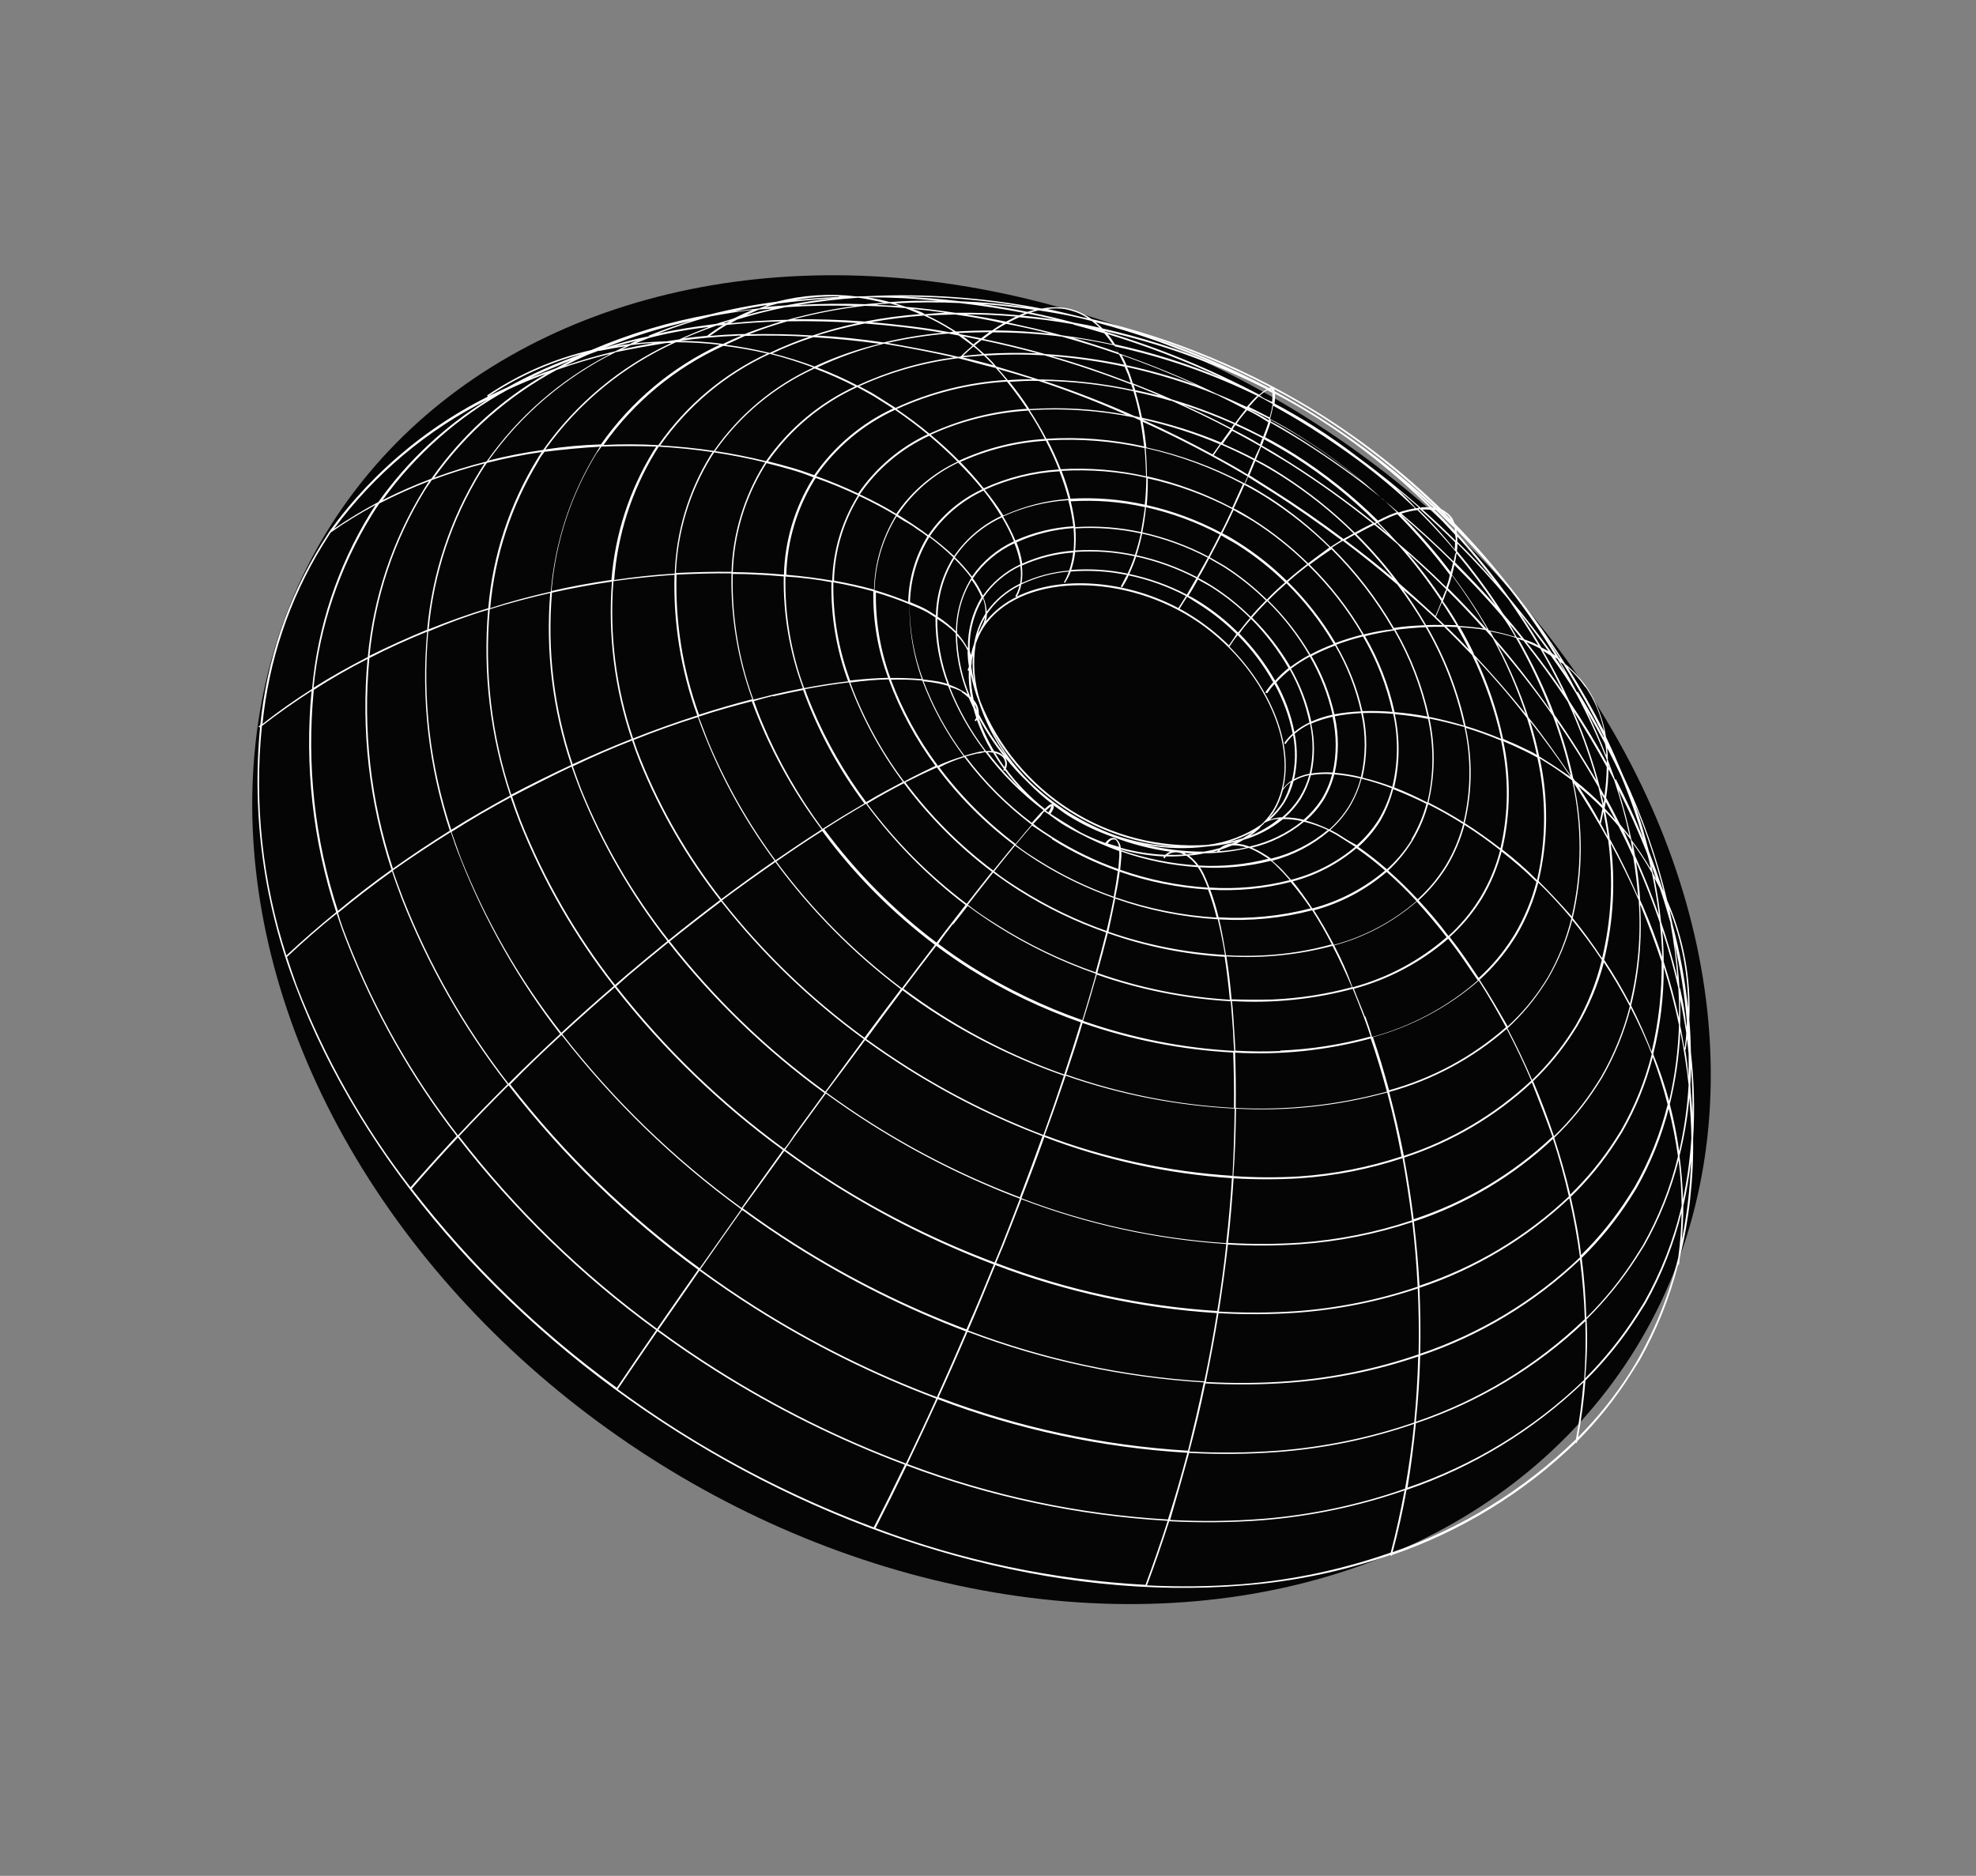 <?xml version="1.0" encoding="UTF-8"?> <svg xmlns="http://www.w3.org/2000/svg" width="317" height="301" viewBox="0 0 317 301" fill="none"><rect x="0" y="0" width="317" height="301" fill="#808080" stroke="none"/> <ellipse cx="157.458" cy="150.779" rx="123.765" ry="98.669" transform="rotate(32.713 157.458 150.779)" fill="#050505"></ellipse> <g clip-path="url(#clip0_215:56)"> <path d="M261.716 220.364C262.16 219.662 262.607 218.954 263.058 218.242C265.779 213.418 267.852 208.256 269.225 202.89L269.35 202.969C269.419 202.617 269.421 202.266 269.474 201.904C270.986 195.635 271.706 189.201 271.619 182.753C271.905 178.146 271.788 173.523 271.271 168.936C271.233 167.152 271.169 165.373 271.007 163.577C271.304 157.033 270.093 150.508 267.468 144.507C265.804 137.579 263.429 130.842 260.381 124.402C259.505 122.308 258.609 120.246 257.654 118.277C257.2 115.418 256.144 112.688 254.557 110.268C253.576 108.871 252.409 107.615 251.088 106.534C248.437 102.337 245.551 98.294 242.444 94.422C239.595 90.756 236.546 87.249 233.312 83.917C233.225 83.707 233.163 83.492 233.065 83.299C232.787 82.833 232.403 82.439 231.944 82.149C231.718 81.974 231.476 81.821 231.221 81.692C225.324 75.961 218.846 70.861 211.891 66.474C200.579 59.373 188.16 54.211 175.147 51.202L174.471 50.774C173.392 50.094 172.188 49.632 170.931 49.415C169.666 49.235 168.379 49.269 167.126 49.517C157.831 47.722 148.354 47.055 138.9 47.53L137.342 47.557C133.068 47.052 128.737 47.342 124.569 48.412C120.971 48.889 117.403 49.571 113.882 50.454C107.35 51.635 100.972 53.55 94.87 56.164C88.894 57.548 83.223 60.017 78.139 63.449L78.268 63.663C82.899 60.53 88.024 58.201 93.429 56.772C89.251 58.233 85.205 60.046 81.333 62.191C69.957 67.233 60.124 75.206 52.839 85.293H52.839C52.402 85.985 51.945 86.708 51.497 87.415C46.096 96.195 42.765 106.09 41.757 116.349C41.688 116.459 41.539 116.52 41.449 116.594L41.653 116.723L41.732 116.597C40.367 130.751 42.322 145.028 47.441 158.294C58.048 186.367 80.538 211.965 108.638 229.737C136.739 247.509 169.506 256.857 199.416 254.408C207.456 253.79 215.384 252.15 223.009 249.526V249.526L223.229 249.665C223.256 249.609 223.289 249.557 223.328 249.508C234.354 245.724 244.414 239.566 252.8 231.469L252.958 231.569L253.012 231.273C256.315 227.976 259.235 224.316 261.716 220.364ZM261.496 220.225C259.102 223.981 256.307 227.466 253.162 230.62C253.709 227.605 254.104 224.565 254.346 221.511C257.526 218.371 260.344 214.883 262.747 211.115C263.164 210.455 263.582 209.794 263.999 209.134C266.572 204.56 268.51 199.657 269.762 194.561C269.74 196.967 269.565 199.37 269.239 201.755C267.86 207.455 265.697 212.936 262.811 218.042C262.385 218.784 261.947 219.512 261.496 220.225ZM140.465 245.2C142.17 241.878 143.833 238.53 145.454 235.154C158.881 240.21 172.997 243.203 187.321 244.03C186.217 247.469 185.034 250.894 183.771 254.305C168.956 253.499 154.351 250.429 140.465 245.2V245.2ZM145.577 234.924C147.228 231.48 148.85 228.01 150.445 224.515C163.277 229.396 176.778 232.296 190.484 233.115C189.538 236.698 188.51 240.272 187.367 243.818C173.068 242.982 158.978 239.983 145.577 234.924V234.924ZM73.649 182.328C76.234 179.562 78.898 176.846 81.593 174.15C90.287 185.39 100.52 195.35 111.99 203.737C109.775 206.891 107.592 210.065 105.403 213.213C93.417 204.465 82.726 194.067 73.649 182.328V182.328ZM105.314 213.355C103.2 216.419 101.042 219.587 98.95 222.686C86.521 213.662 75.444 202.907 66.057 190.75C68.449 187.965 70.918 185.221 73.463 182.518C82.547 194.276 93.254 204.685 105.264 213.433L105.314 213.355ZM60.866 80.777C63.453 79.446 66.109 78.254 68.823 77.206C68.535 77.662 68.246 78.117 67.968 78.558C62.953 86.706 59.885 95.902 59.004 105.43C56.043 106.946 53.121 108.574 50.301 110.355C51.271 100.535 54.462 91.064 59.632 82.659C60.03 82.03 60.437 81.385 60.866 80.777ZM113.993 50.766C116.191 50.352 118.416 49.999 120.7 49.728C119.837 50.084 118.969 50.481 118.133 50.899C117.297 51.316 115.958 51.591 114.909 51.962C111.705 52.4 108.559 52.852 105.583 53.523C108.333 52.449 111.141 51.529 113.993 50.766V50.766ZM133.728 47.845C131.134 48.119 128.585 48.532 126.089 48.999C124.961 49.078 123.792 49.153 122.749 49.307C123.424 49.074 124.095 48.882 124.782 48.701C127.575 48.355 130.581 48.055 133.728 47.845ZM233.105 84.071L230.94 81.998L231.065 82.078L233.105 84.071ZM233.348 84.731C233.382 84.885 233.397 85.07 233.416 85.214C232.33 84.044 231.209 82.894 230.078 81.761L230.347 81.821C231.371 82.777 232.33 83.801 233.348 84.731ZM267.997 148.229C268.527 151.102 268.896 154.002 269.103 156.916C268.376 153.926 267.493 150.903 266.467 147.9C266.235 145.553 265.875 143.235 265.41 140.873L266.281 142.523C266.931 144.452 267.492 146.348 268.026 148.182L267.997 148.229ZM269.381 184.726C269.019 182.185 268.519 179.666 267.883 177.179C268.819 173.342 269.381 169.424 269.562 165.479C270.126 168.344 270.588 171.232 270.894 174.088C270.692 177.671 270.186 181.23 269.381 184.726ZM271.012 175.989C271.15 178.276 271.325 180.434 271.337 182.642C271.128 185.937 270.681 189.214 270 192.445C269.934 190.116 269.744 187.792 269.43 185.484C270.209 182.369 270.744 179.197 271.028 175.999L271.012 175.989ZM69.257 77.041C72.031 75.999 74.858 75.106 77.726 74.365C77.478 74.758 77.219 75.167 76.961 75.576C72.219 83.3 69.333 92.019 68.53 101.047C65.409 102.33 62.327 103.725 59.283 105.232C60.177 95.807 63.22 86.712 68.177 78.645C68.52 78.137 68.894 77.581 69.257 77.041ZM106.842 55.045L107.714 55.024C99.468 58.847 92.37 64.768 87.13 72.194V72.194C84.184 72.606 81.261 73.174 78.375 73.896C83.622 66.51 90.618 60.54 98.737 56.52C101.35 55.972 104.072 55.494 106.842 55.045ZM99.753 56.062L101.217 55.382C102.42 55.219 103.594 55.103 104.836 55.052C103.125 55.356 101.42 55.687 99.753 56.062ZM126.034 49.295C129.671 49.042 133.363 48.979 137.163 49.094C133.517 49.582 129.91 50.322 126.367 51.309C123.262 51.37 120.213 51.554 117.218 51.86C117.554 51.676 117.894 51.451 118.246 51.278C120.807 50.485 123.406 49.823 126.034 49.295V49.295ZM172.192 52.083C173.853 52.517 175.494 52.983 177.157 53.485C177.63 54.039 178.071 54.62 178.479 55.223C175.756 54.623 173.02 54.147 170.314 53.8C167.483 53.022 164.605 52.389 161.768 51.761C162.343 51.443 162.94 51.16 163.517 50.909C166.411 51.134 169.315 51.518 172.221 52.036L172.192 52.083ZM164.037 50.644L164.839 50.315C166.325 50.609 167.813 50.935 169.304 51.291C167.549 51.039 165.8 50.813 164.037 50.644ZM269.246 158.568C269.336 160.166 269.416 161.778 269.351 163.343C268.69 160.329 267.875 157.327 266.905 154.338C266.897 152.682 266.815 151.002 266.676 149.308C267.704 152.379 268.553 155.49 269.246 158.568V158.568ZM78.111 74.279C81.006 73.541 83.939 72.958 86.896 72.53C86.677 72.876 86.448 73.237 86.22 73.598C81.758 80.871 79.057 89.086 78.331 97.587C75.105 98.583 71.918 99.714 68.771 100.98C69.591 92.022 72.463 83.373 77.165 75.705C77.473 75.218 77.781 74.73 78.111 74.279ZM126.342 51.557C130.054 51.485 133.823 51.58 137.647 51.842C135.179 52.356 132.745 53.021 130.359 53.834C126.954 53.617 123.558 53.559 120.191 53.63C122.194 52.828 124.235 52.139 126.342 51.557ZM119.483 53.6L118.328 53.618C116.843 53.669 115.37 53.772 113.903 53.9C114.765 53.268 115.658 52.68 116.579 52.138C119.451 51.842 122.373 51.651 125.346 51.566C123.289 52.245 121.374 52.838 119.483 53.6V53.6ZM170.35 54.021C173.425 54.865 176.502 55.843 179.54 56.884C179.821 57.414 180.092 57.959 180.353 58.521C176.17 57.645 171.928 57.073 167.662 56.809C164.4 55.891 161.11 55.086 157.792 54.395C158.299 54.012 158.785 53.66 159.278 53.333C162.98 53.325 166.678 53.555 170.35 54.021V54.021ZM159.611 53.015C160.236 52.619 160.851 52.237 161.422 51.961C163.842 52.413 166.13 52.936 168.476 53.539C165.523 53.234 162.526 53.033 159.611 53.015ZM251.491 112.576C253.383 116.671 254.938 120.914 256.14 125.263C253.991 121.703 251.842 118.144 249.386 114.721C247.78 110.498 245.841 106.41 243.588 102.494C243.823 102.643 244.134 102.708 244.4 102.81C246.915 106 249.279 109.255 251.491 112.576ZM244.88 103.026C245.625 103.343 246.376 103.686 247.082 104.066C248.416 106.34 249.628 108.669 250.757 110.989C248.896 108.294 246.934 105.623 244.88 103.026ZM87.333 72.499C90.245 72.139 93.25 71.84 96.259 71.675C96.07 71.973 95.882 72.272 95.693 72.571C91.538 79.352 89.03 87.011 88.369 94.936C85.136 95.664 81.891 96.516 78.641 97.585C79.373 89.196 82.036 81.091 86.423 73.903C86.702 73.288 87.065 72.923 87.333 72.499ZM195.277 63.382C196.806 64.129 198.326 64.892 199.825 65.687C199.3 66.344 198.724 67.081 198.15 67.884C194.845 66.389 191.443 65.12 187.968 64.084C185.903 63.175 183.824 62.322 181.725 61.501C181.568 60.983 181.417 60.492 181.235 59.98C181.052 59.469 180.949 59.249 180.801 58.892C185.743 59.982 190.585 61.484 195.277 63.382V63.382ZM180.716 58.574C180.486 58.033 180.231 57.497 179.955 56.993C183.977 58.392 187.936 59.994 191.838 61.757C188.189 60.469 184.462 59.413 180.68 58.595L180.716 58.574ZM202.71 64.013L204.159 64.819C204.051 65.551 203.894 66.275 203.69 66.987C202.619 66.419 201.527 65.883 200.358 65.297C200.915 64.66 201.443 64.069 201.932 63.609L202.71 64.013ZM203.629 67.256L203.52 67.429C202.436 66.743 201.307 66.162 200.257 65.63C201.388 66.103 202.527 66.669 203.645 67.266L203.629 67.256ZM257.071 129.218C255.678 127.808 254.201 126.485 252.648 125.254L252.386 124.869C251.706 121.737 250.818 118.655 249.728 115.641C252.144 119.127 254.376 122.695 256.429 126.303C256.654 127.304 256.883 128.263 257.087 129.228L257.071 129.218ZM96.47 71.654C99.467 71.555 102.401 71.554 105.271 71.654C105.112 71.905 104.953 72.157 104.784 72.424C100.959 78.677 98.667 85.747 98.095 93.056C94.873 93.512 91.668 94.103 88.48 94.83C89.127 86.975 91.615 79.383 95.741 72.667C96.063 72.299 96.281 71.953 96.516 71.617L96.47 71.654ZM154.494 57.106C155.048 56.577 155.593 56.063 156.149 55.601C156.668 55.929 157.082 56.388 157.572 56.831C156.584 56.932 155.492 56.989 154.494 57.106ZM157.813 57.005L159.051 58.25L159.374 58.608C157.723 58.158 156.077 57.733 154.411 57.34C155.518 57.226 156.63 57.137 157.784 57.053L157.813 57.005ZM159.687 58.983C160.275 59.618 160.843 60.286 161.402 60.969C155.267 61.354 149.257 62.872 143.675 65.446C143.078 65.068 142.512 64.71 141.915 64.332L140.343 63.338C139.541 62.831 138.712 62.439 137.839 61.975C142.874 59.673 148.233 58.157 153.729 57.48C155.67 57.96 157.608 58.548 159.658 59.03L159.687 58.983ZM187.89 64.277C191.097 65.711 194.27 67.234 197.406 68.887C196.958 69.594 196.407 70.258 195.888 71.008C191.789 69.297 187.542 67.966 183.2 67.031C182.926 65.656 182.588 64.276 182.187 62.893C184.053 63.281 185.969 63.766 187.86 64.324L187.89 64.277ZM182.106 62.533L181.866 61.765C183.241 62.305 184.611 62.886 185.966 63.457C184.659 63.158 183.352 62.859 182.076 62.581L182.106 62.533ZM203.212 68.577C203.028 69.077 202.828 69.566 202.644 70.066C201.239 69.331 199.829 68.638 198.39 67.991C198.917 67.158 199.51 66.499 200.071 65.82C201.239 66.339 202.371 67.055 203.471 67.75L203.212 68.577ZM202.533 70.347C202.354 70.63 202.275 70.998 202.159 71.321C200.729 70.417 199.225 69.663 197.741 68.879L198.168 68.203C199.649 68.854 201.131 69.571 202.552 70.316L202.533 70.347ZM114.58 72.59C117.345 73.019 120.076 73.536 122.76 74.199C122.66 74.356 122.561 74.513 122.461 74.67C119.308 79.825 117.549 85.711 117.358 91.751C114.452 91.718 111.493 91.804 108.437 91.94C108.697 85.325 110.661 78.89 114.137 73.256C114.316 72.973 114.441 72.81 114.58 72.59ZM130.883 76.696C133.24 77.527 135.486 78.463 137.641 79.474L137.532 79.647C135.028 83.722 133.642 88.386 133.513 93.167C131.172 92.764 128.714 92.442 126.144 92.225C126.28 86.859 127.83 81.623 130.639 77.047C130.712 76.925 130.794 76.808 130.883 76.696ZM200.142 76.493C199.934 76.823 199.819 77.212 199.658 77.572C194.694 74.939 189.396 72.994 183.907 71.792C183.761 70.423 183.573 69.05 183.318 67.679C189.062 70.281 194.659 73.197 200.084 76.411L200.142 76.493ZM137.855 79.587C139.938 80.574 141.882 81.606 143.719 82.701C141.516 86.29 140.306 90.4 140.214 94.61C138.188 94.055 136.046 93.581 133.797 93.171C133.911 88.437 135.27 83.818 137.736 79.776C137.736 79.776 137.816 79.65 137.855 79.587ZM147.115 84.915C147.697 85.283 148.262 85.641 148.768 86.093C146.835 89.257 145.776 92.876 145.699 96.583C143.935 95.851 142.132 95.217 140.298 94.686C140.416 90.496 141.64 86.412 143.846 82.848V82.848L145.088 83.633C145.819 84.008 146.495 84.435 147.115 84.915ZM163.684 142.699C162.253 141.795 160.808 140.88 159.502 139.813C160.669 138.351 161.836 136.888 162.834 135.693C164.032 136.583 165.259 137.425 166.516 138.22C170.333 140.629 174.411 142.595 178.673 144.082C178.356 145.73 177.971 147.488 177.521 149.382C172.672 147.682 168.03 145.44 163.684 142.699ZM177.455 149.626C176.961 151.624 176.388 153.748 175.767 156.018C170.256 154.101 164.982 151.562 160.046 148.451C158.474 147.458 156.777 146.384 155.277 145.172C156.705 143.332 158.057 141.612 159.332 140.013C160.692 141.028 162.099 142.005 163.544 142.919C167.911 145.676 172.578 147.926 177.455 149.626V149.626ZM213.795 123.962C212.654 123.89 211.509 123.941 210.379 124.111C210.947 121.473 210.939 118.744 210.356 116.11C211.457 115.633 212.603 115.267 213.776 115.016C214.442 117.96 214.449 121.015 213.795 123.962ZM194.606 136.666C194.869 136.614 195.127 136.542 195.379 136.452C195.379 136.452 195.31 136.562 195.26 136.64L194.606 136.666ZM195.851 136.332C196.491 136.12 197.099 135.889 197.692 135.648C198.458 135.624 199.222 135.734 199.949 135.975C198.524 136.28 197.079 136.484 195.625 136.585C195.686 136.489 195.763 136.404 195.851 136.332V136.332ZM195.726 136.077C194.882 136.315 194.026 136.508 193.161 136.655C190.056 136.663 186.961 136.301 183.942 135.577C187.148 136.171 190.429 136.256 193.662 135.827C195.211 135.718 196.747 135.467 198.251 135.077L197.587 135.361C196.907 135.401 196.257 135.651 195.726 136.077ZM190.36 137.083L189.998 136.855C190.479 136.895 190.975 136.945 191.45 136.959L190.36 137.083ZM189.803 137.128C188.979 137.178 188.159 137.188 187.318 137.162C187.687 136.914 188.119 136.776 188.564 136.761C189.008 136.747 189.448 136.858 189.833 137.081L189.803 137.128ZM168.875 129.063C168.608 128.894 168.198 129.229 167.614 129.805C165.258 127.931 163.156 125.758 161.36 123.342C161.493 123.057 161.552 122.744 161.531 122.43C161.51 122.117 161.41 121.814 161.24 121.55C162.383 122.973 163.618 124.321 164.938 125.582C166.16 126.841 167.477 128.004 168.875 129.063V129.063ZM156.192 112.24C155.904 110.901 155.75 109.536 155.733 108.166C156.037 109.693 156.473 111.191 157.038 112.643C158.044 115.745 159.525 118.671 161.43 121.318C159.744 119.23 158.271 116.979 157.033 114.599C157.063 113.74 156.753 112.904 156.172 112.272L156.192 112.24ZM170.68 93.438L170.837 93.537C171.214 92.963 171.527 92.35 171.773 91.709C174.791 91.465 177.829 91.652 180.794 92.265C180.407 92.878 180.139 93.545 179.797 94.121L180.017 94.26C180.394 93.663 180.782 93.05 181.064 92.326C184.267 92.997 187.362 94.11 190.259 95.633C189.852 96.278 189.434 96.938 189.037 97.566C180.384 93.018 170.039 92.329 163.136 95.73C163.474 95.121 163.713 94.462 163.842 93.778C166.238 92.637 168.82 91.937 171.464 91.711C171.262 92.312 170.999 92.89 170.68 93.438ZM203.3 111.229C203.645 110.709 204.03 110.217 204.451 109.757C205.838 112.243 206.825 114.932 207.377 117.724C206.849 118.166 206.388 118.683 206.011 119.258L206.231 119.398C206.574 118.871 206.982 118.39 207.445 117.965C207.897 120.369 207.834 122.841 207.258 125.218C206.716 125.571 206.237 126.011 205.84 126.521C207.553 119.464 203.921 110.456 197.239 103.766C197.627 103.153 198.034 102.509 198.562 101.918C200.796 104.165 202.712 106.709 204.254 109.478C203.783 109.995 203.353 110.547 202.967 111.129L203.3 111.229ZM193.646 135.575C185.934 136.062 178.265 134.101 171.734 129.97C165.203 125.84 160.144 119.752 157.278 112.575C156.29 109.59 156.037 106.411 156.539 103.307C156.837 102.442 157.223 101.609 157.692 100.824L157.742 100.745C163.343 92.098 179.476 91.74 191.232 99.175C202.988 106.609 209.579 121.339 204.167 130.106L204.108 130.2C203.609 130.961 203.026 131.662 202.368 132.29C199.767 134.071 196.775 135.197 193.646 135.575V135.575ZM155.815 106.853C155.878 106.596 155.905 106.332 155.894 106.067C155.932 105.763 155.99 105.462 156.068 105.165C155.969 106.546 156.037 107.934 156.271 109.298C156.082 108.518 155.934 107.743 155.812 106.962L155.815 106.853ZM156.877 101.694C157.16 100.761 157.55 99.863 158.041 99.02C157.962 99.572 157.769 100.102 157.475 100.576L157.425 100.655C157.295 101.034 157.086 101.364 156.877 101.694ZM205.755 126.864C206.101 126.325 206.551 125.862 207.079 125.501C206.804 126.601 206.385 127.66 205.835 128.652L205.775 128.746C205.16 129.684 204.423 130.535 203.581 131.276C203.79 130.946 204.103 130.659 204.322 130.314C204.322 130.314 204.322 130.314 204.381 130.219C205.003 129.178 205.476 128.056 205.787 126.884L205.755 126.864ZM197.152 103.556C195.375 101.795 193.414 100.23 191.302 98.889C190.627 98.462 189.951 98.034 189.225 97.686C189.623 97.057 190.04 96.397 190.448 95.752C191.139 96.19 191.815 96.617 192.507 97.055C194.616 98.401 196.574 99.971 198.346 101.737C198.02 102.323 197.539 102.943 197.152 103.556ZM162.882 95.679L163.071 95.798C161.152 96.718 159.463 98.056 158.13 99.714C158.255 99.329 158.324 98.928 158.333 98.523C159.648 96.571 161.449 94.995 163.557 93.95C163.421 94.557 163.193 95.14 162.882 95.679V95.679ZM158.089 98.456L158.029 98.551C157.148 99.989 156.55 101.583 156.27 103.246C156.056 103.86 155.887 104.488 155.763 105.126C155.711 104.899 155.647 104.675 155.571 104.455C155.439 101.492 156.18 98.556 157.7 96.01C157.982 96.794 158.114 97.624 158.089 98.456V98.456ZM171.466 130.393C169.176 128.93 167.039 127.239 165.087 125.347C162.709 122.937 160.704 120.186 159.138 117.184C162.154 122.478 166.425 126.949 171.574 130.206C176.723 133.463 182.593 135.404 188.669 135.86C185.281 135.723 181.931 135.088 178.729 133.974C176.197 133.021 173.764 131.822 171.466 130.393V130.393ZM197.096 135.095C198.42 134.697 199.7 134.165 200.916 133.507C200.428 133.868 199.917 134.199 199.387 134.498C198.634 134.735 197.869 134.934 197.096 135.095V135.095ZM201.997 132.98C202.179 132.704 202.407 132.461 202.671 132.262L202.781 132.089C203.502 131.662 204.32 131.423 205.158 131.392C203.773 132.532 202.22 133.45 200.554 134.114C201.059 133.767 201.541 133.388 201.997 132.98V132.98ZM203.742 131.509C204.603 130.736 205.361 129.854 205.995 128.886L206.055 128.791C206.71 127.712 207.205 126.542 207.524 125.32C208.302 124.867 209.15 124.548 210.034 124.377C209.686 125.648 209.156 126.861 208.46 127.98L208.4 128.074C207.659 129.227 206.746 130.26 205.693 131.137C205.028 131.162 204.37 131.287 203.742 131.509V131.509ZM207.604 125.019C208.153 122.624 208.186 120.14 207.702 117.732C208.45 117.097 209.276 116.562 210.161 116.14C210.719 118.783 210.695 121.516 210.091 124.149C209.221 124.305 208.382 124.599 207.604 125.019V125.019ZM207.655 117.46C207.103 114.672 206.121 111.988 204.744 109.502C205.415 108.767 206.146 108.088 206.929 107.474C208.408 110.114 209.468 112.967 210.073 115.931C209.203 116.332 208.39 116.846 207.655 117.46ZM204.562 109.233C202.998 106.467 201.07 103.923 198.829 101.669C199.346 100.852 200.03 100.118 200.697 99.308C203.041 101.66 205.062 104.315 206.706 107.201C205.935 107.816 205.218 108.496 204.562 109.233V109.233ZM198.613 101.489C196.839 99.723 194.886 98.149 192.784 96.79C192.093 96.353 191.401 95.915 190.666 95.582C191.189 94.754 191.694 93.886 192.182 92.976C192.905 93.434 193.671 93.787 194.394 94.244C196.615 95.659 198.677 97.309 200.544 99.167C199.808 99.912 199.282 100.745 198.613 101.489ZM190.399 95.413C187.483 93.898 184.376 92.784 181.162 92.102C181.586 91.192 181.956 90.258 182.271 89.305C185.625 90.043 188.868 91.221 191.914 92.807C191.389 93.707 190.884 94.576 190.399 95.413V95.413ZM180.892 92.041C177.921 91.417 174.877 91.217 171.85 91.449C172.168 90.516 172.38 89.551 172.482 88.571C175.676 88.345 178.887 88.575 182.017 89.254C181.698 90.205 181.323 91.136 180.892 92.041V92.041ZM171.522 91.55C168.878 91.765 166.294 92.448 163.889 93.565C164.039 92.635 164.053 91.687 163.929 90.753C166.528 89.57 169.316 88.86 172.164 88.656C172.056 89.641 171.84 90.611 171.522 91.55V91.55ZM163.567 93.692C161.467 94.718 159.654 96.246 158.288 98.142C158.242 97.362 158.065 96.595 157.764 95.874C159.255 93.694 161.3 91.949 163.688 90.82C163.826 91.754 163.812 92.704 163.648 93.633L163.567 93.692ZM155.204 103.958C154.759 103.103 154.201 102.313 153.543 101.61C153.498 98.594 154.307 95.628 155.875 93.052C156.515 93.911 157.047 94.846 157.458 95.835L157.449 95.851C155.985 98.277 155.235 101.067 155.285 103.9L155.204 103.958ZM155.208 104.577C155.237 105.366 155.308 106.159 155.44 106.924C155.39 107.134 155.313 107.337 155.212 107.528L155.416 107.657C155.371 109.073 155.487 110.49 155.76 111.879L155.65 111.81C154.337 108.693 153.618 105.358 153.531 101.976C154.263 102.713 154.859 103.573 155.289 104.519L155.208 104.577ZM156.334 112.99C156.516 113.302 156.643 113.643 156.709 113.998L156.454 113.462L156.334 112.99ZM161.113 121.403C160.961 121.226 160.785 121.07 160.591 120.941C160.249 120.742 159.876 120.602 159.487 120.529C158.465 118.824 157.624 117.017 156.979 115.136C158.159 117.356 159.548 119.458 161.128 121.413L161.113 121.403ZM160.452 121.161C160.786 121.343 161.043 121.641 161.173 121.999C161.303 122.357 161.298 122.75 161.159 123.104C160.615 122.364 160.132 121.597 159.665 120.839C159.948 120.908 160.218 121.02 160.467 121.171L160.452 121.161ZM161.047 123.386C161.047 123.386 160.977 123.496 160.937 123.558L161.157 123.698L161.217 123.603C161.953 124.599 162.748 125.549 163.597 126.451C161.722 124.678 159.995 122.754 158.434 120.699C158.734 120.697 159.033 120.725 159.328 120.78C159.862 121.681 160.441 122.554 161.063 123.396L161.047 123.386ZM167.861 130.006C168.032 129.838 168.213 129.681 168.402 129.533C168.479 129.46 168.564 129.395 168.655 129.342C168.655 129.342 168.655 129.342 168.655 129.342C168.573 129.706 168.416 130.048 168.194 130.348L167.77 130.08L167.861 130.006ZM170.589 131.885C169.898 131.447 169.206 131.01 168.53 130.583C168.968 129.891 169.216 129.498 168.93 129.185C169.732 129.692 170.432 130.289 171.265 130.816C173.579 132.266 176.051 133.446 178.634 134.332C181.578 135.454 184.639 136.238 187.76 136.671C187.454 136.773 187.174 136.942 186.941 137.166C184.526 137.062 182.13 136.684 179.8 136.038C179.777 135.758 179.698 135.486 179.568 135.238C179.437 134.989 179.259 134.769 179.043 134.591C178.508 134.253 177.87 134.531 177.32 135.262C175.953 134.791 174.622 134.221 173.338 133.557C172.322 132.937 171.453 132.431 170.542 131.855L170.589 131.885ZM179.554 135.904C178.905 135.714 178.255 135.523 177.704 135.35C178.122 134.69 178.676 134.579 179.022 134.798C179.296 135.094 179.467 135.472 179.507 135.874L179.554 135.904ZM179.618 136.186L178.425 135.741C178.775 135.918 179.185 136.001 179.531 136.22L179.618 136.186ZM179.853 136.336C182.1 136.946 184.406 137.313 186.731 137.429C186.731 137.429 186.661 137.539 186.621 137.602L186.841 137.741C186.9 137.632 186.967 137.526 187.04 137.426C188.138 137.444 189.235 137.404 190.329 137.306C190.95 137.729 191.496 138.253 191.945 138.856C187.815 138.585 183.74 137.762 179.829 136.408C179.815 136.382 179.809 136.353 179.812 136.323C179.815 136.294 179.827 136.266 179.846 136.243L179.853 136.336ZM192.158 139.145C192.426 139.536 192.667 139.946 192.879 140.371C193.183 141.003 193.473 141.693 193.775 142.433C188.976 142.118 184.243 141.153 179.704 139.564C179.783 138.777 179.858 138.033 179.903 137.335C179.912 137.077 179.908 136.876 179.897 136.649C183.85 138.039 187.976 138.878 192.158 139.145V139.145ZM193.124 140.262C192.929 139.874 192.724 139.503 192.515 139.172C196.322 139.423 200.146 139.071 203.844 138.131C204.269 138.399 204.629 138.803 205.01 139.176C205.676 139.827 206.307 140.512 206.901 141.23C202.698 142.299 198.354 142.7 194.027 142.417C193.751 141.67 193.44 140.945 193.124 140.262ZM192.301 138.883C191.861 138.277 191.335 137.737 190.741 137.28C191.575 137.214 192.413 137.106 193.167 136.923C195.576 136.91 197.975 136.618 200.317 136.054C201.037 136.339 201.729 136.688 202.385 137.098C202.747 137.327 203.108 137.555 203.485 137.794C199.836 138.73 196.063 139.097 192.301 138.883ZM202.635 136.947C202.058 136.588 201.452 136.278 200.822 136.021C203.898 135.299 206.765 133.874 209.198 131.857C210.507 132.172 211.781 132.617 213.001 133.184C210.361 135.387 207.252 136.958 203.913 137.778C203.502 137.479 203.075 137.201 202.635 136.947ZM200.431 135.84C199.769 135.592 199.076 135.435 198.371 135.374C198.749 135.194 199.105 134.979 199.451 134.78C201.783 134.099 203.955 132.96 205.84 131.428C206.869 131.412 207.897 131.53 208.897 131.777C206.42 133.756 203.525 135.146 200.431 135.84V135.84ZM206.117 131.163C207.093 130.308 207.946 129.322 208.652 128.233L208.711 128.139C209.419 126.972 209.951 125.708 210.292 124.387C211.421 124.195 212.568 124.145 213.709 124.237C213.346 125.624 212.787 126.953 212.05 128.182L211.971 128.308C211.181 129.509 210.227 130.595 209.139 131.534C208.15 131.288 207.135 131.163 206.117 131.163V131.163ZM210.364 115.785C209.716 112.807 208.618 109.945 207.106 107.299C208.063 106.577 209.076 105.93 210.134 105.364C211.815 108.265 213.041 111.408 213.768 114.681C212.599 114.934 211.459 115.303 210.364 115.785V115.785ZM207.059 107.094C205.362 104.167 203.279 101.481 200.867 99.108C201.625 98.223 202.44 97.352 203.306 96.469C205.917 99.036 208.171 101.942 210.009 105.109C208.951 105.686 207.936 106.338 206.971 107.06L207.059 107.094ZM200.647 98.968C198.77 97.104 196.698 95.447 194.466 94.025C193.744 93.568 193.001 93.142 192.238 92.748C192.864 91.758 193.406 90.692 193.983 89.605C194.754 90.093 195.605 90.521 196.375 91.008C198.79 92.546 201.036 94.335 203.076 96.346C202.24 97.181 201.425 98.052 200.647 98.968ZM192.018 92.609C188.955 91.011 185.693 89.828 182.317 89.092C182.686 87.954 182.992 86.796 183.234 85.624C186.894 86.444 190.431 87.742 193.754 89.482C193.18 90.528 192.557 91.652 192.038 92.578L192.018 92.609ZM182.063 89.041C178.918 88.357 175.693 88.117 172.481 88.328C172.594 87.151 172.607 85.967 172.52 84.788C176.038 84.574 179.568 84.844 183.012 85.593C182.764 86.748 182.454 87.888 182.083 89.01L182.063 89.041ZM172.219 88.36C169.375 88.556 166.589 89.261 163.994 90.442C163.813 89.272 163.505 88.126 163.076 87.022C165.964 85.719 169.063 84.944 172.224 84.733C172.331 85.929 172.336 87.132 172.239 88.329L172.219 88.36ZM163.672 90.568C161.275 91.692 159.212 93.42 157.685 95.582C157.252 94.6 156.713 93.668 156.075 92.804C157.744 90.361 160.046 88.417 162.734 87.18C163.178 88.26 163.499 89.385 163.692 90.537L163.672 90.568ZM153.339 101.305C152.457 100.417 151.48 99.629 150.425 98.956C150.458 95.668 151.383 92.451 153.1 89.646C154.092 90.602 155.005 91.636 155.831 92.738V92.738C154.237 95.301 153.382 98.255 153.359 101.274L153.339 101.305ZM153.327 101.672C153.35 105.007 154.001 108.308 155.249 111.402C154.982 111.199 154.698 111.019 154.4 110.865C153.736 110.461 153.029 110.132 152.292 109.884C151.002 106.508 150.346 102.923 150.356 99.308C151.438 99.97 152.442 100.752 153.347 101.64L153.327 101.672ZM154.271 111.069C154.686 111.337 155.072 111.648 155.423 111.996L156.153 113.624C156.294 114.131 156.441 114.664 156.608 115.166C156.544 115.322 156.453 115.465 156.34 115.59L156.56 115.729C156.617 115.656 156.667 115.577 156.709 115.494C157.334 117.243 158.124 118.929 159.069 120.529C158.773 120.493 158.474 120.488 158.176 120.514C155.774 117.377 153.821 113.92 152.373 110.243C153.046 110.424 153.699 110.674 154.32 110.991L154.271 111.069ZM157.873 120.542C157.547 120.561 157.224 120.606 156.906 120.679C156.213 120.835 155.491 121.038 154.733 121.263C151.992 117.61 149.78 113.589 148.162 109.318C148.989 109.401 149.797 109.516 150.559 109.668C151.076 109.771 151.587 109.903 152.09 110.064C153.539 113.786 155.502 117.286 157.922 120.464L157.873 120.542ZM156.964 120.935C157.327 120.818 157.7 120.73 158.077 120.671C160.726 124.201 163.86 127.339 167.386 129.991C167.297 130.133 167.217 130.258 167.024 130.356C166.546 130.868 166.054 131.437 165.526 132.027C161.507 128.997 157.937 125.413 154.921 121.382C155.649 121.182 156.346 121.007 157.014 120.857L156.964 120.935ZM167.19 130.615C167.299 130.442 167.389 130.301 167.572 130.219L167.667 130.278C168.578 130.855 169.4 131.573 170.327 132.159C171.255 132.738 172.211 133.27 173.193 133.751C175.241 134.844 177.368 135.785 179.554 136.565C179.571 136.817 179.572 137.059 179.568 137.343C179.517 138.015 179.462 138.728 179.407 139.442C175.735 138.15 172.219 136.451 168.926 134.375C167.842 133.69 166.757 133.004 165.768 132.202C166.295 131.612 166.872 131.118 167.19 130.615ZM168.747 134.658C172.076 136.748 175.626 138.462 179.332 139.769C179.172 141.031 178.942 142.404 178.668 143.881C174.44 142.396 170.392 140.441 166.6 138.053C165.343 137.258 164.101 136.473 162.949 135.546C163.882 134.419 164.754 133.387 165.558 132.465C166.648 133.177 167.702 133.91 168.803 134.605L168.747 134.658ZM179.582 139.861C184.166 141.473 188.952 142.441 193.802 142.737C194.345 144.211 194.805 145.714 195.18 147.239C189.635 146.905 184.162 145.806 178.918 143.973C179.247 142.443 179.477 141.07 179.638 139.808L179.582 139.861ZM194.076 142.756C198.438 143.023 202.814 142.606 207.047 141.52C208.192 142.876 209.266 144.289 210.265 145.756C205.448 147.01 200.462 147.495 195.494 147.195C195.129 145.672 194.675 144.172 194.132 142.703L194.076 142.756ZM207.314 141.447C211.105 140.464 214.623 138.635 217.606 136.097C219.206 137.203 220.74 138.401 222.201 139.685C218.811 142.558 214.821 144.636 210.523 145.765C209.551 144.252 208.498 142.793 207.369 141.394L207.314 141.447ZM207.138 141.204C206.479 140.435 205.864 139.738 205.141 139.038L204.097 138.114C207.468 137.237 210.594 135.602 213.237 133.334L214.324 133.911C214.921 134.289 215.534 134.676 216.163 135.074L217.42 135.869C214.452 138.376 210.956 140.182 207.193 141.151L207.138 141.204ZM216.276 134.86C215.647 134.462 215.035 134.074 214.437 133.697L213.413 133.159C214.564 132.142 215.566 130.969 216.389 129.672L216.498 129.499C217.353 128.083 218.002 126.553 218.426 124.954C220.074 125.372 221.697 125.884 223.287 126.488C222.811 128.262 222.092 129.962 221.149 131.538L221.059 131.68C220.11 133.143 218.967 134.47 217.662 135.626L216.276 134.86ZM216.356 129.41L216.247 129.583C215.411 130.886 214.397 132.067 213.236 133.091C212.035 132.504 210.781 132.028 209.493 131.67C210.552 130.755 211.475 129.694 212.234 128.519L212.333 128.361C213.101 127.083 213.68 125.7 214.05 124.255C215.472 124.368 216.883 124.591 218.271 124.922C217.855 126.503 217.21 128.015 216.356 129.41V129.41ZM214.122 124.036C214.791 121.04 214.796 117.934 214.135 114.936C215.534 114.663 216.951 114.492 218.374 114.426C219.133 117.808 219.117 121.318 218.327 124.693C216.925 124.349 215.498 124.116 214.059 123.997L214.122 124.036ZM214.088 114.663C213.353 111.363 212.112 108.196 210.41 105.275C211.629 104.631 212.889 104.069 214.182 103.59C216.102 106.875 217.5 110.439 218.326 114.154C216.883 114.204 215.445 114.361 214.025 114.624L214.088 114.663ZM210.218 105.021C208.36 101.84 206.084 98.921 203.452 96.342C204.374 95.407 205.343 94.501 206.378 93.594C209.325 96.495 211.876 99.773 213.965 103.342C212.68 103.819 211.429 104.38 210.218 105.021V105.021ZM203.232 96.203C201.175 94.184 198.917 92.38 196.494 90.819L194.077 89.423C194.666 88.329 195.278 87.153 195.911 85.896C196.791 86.453 197.731 86.915 198.611 87.472C201.325 89.203 203.854 91.207 206.158 93.455C205.172 94.283 204.204 95.189 203.232 96.203V96.203ZM193.847 89.299C190.503 87.543 186.942 86.238 183.255 85.417C183.524 84.086 183.721 82.741 183.844 81.389C187.969 82.314 191.953 83.783 195.691 85.757C195.107 86.913 194.509 88.067 193.897 89.221L193.847 89.299ZM183.001 85.366C179.554 84.615 176.02 84.35 172.499 84.577C172.35 83.184 172.107 81.802 171.77 80.442C175.764 80.19 179.773 80.503 183.679 81.372C183.493 82.641 183.298 83.992 183.051 85.288L183.001 85.366ZM172.187 84.445C168.976 84.647 165.827 85.42 162.888 86.728C162.338 85.392 161.682 84.102 160.928 82.87C164.222 81.367 167.765 80.483 171.379 80.26C171.745 81.635 172.015 83.033 172.187 84.445V84.445ZM162.649 86.863C159.946 88.115 157.626 90.066 155.929 92.514C155.097 91.409 154.178 90.371 153.182 89.412C155.068 86.63 157.678 84.416 160.73 83.009C161.472 84.246 162.119 85.537 162.665 86.873L162.649 86.863ZM150.12 98.741L149.036 98.055C148.124 97.479 147.062 97.071 145.988 96.612C146.085 92.918 147.157 89.314 149.095 86.168C150.438 87.177 151.718 88.266 152.929 89.429V89.429C151.187 92.227 150.226 95.44 150.146 98.735L150.12 98.741ZM148.883 98.332L150.077 99.088C150.039 102.722 150.682 106.33 151.974 109.727C151.526 109.586 151.072 109.467 150.613 109.372C149.802 109.241 148.953 109.122 148.067 109.016C146.621 105.173 145.895 101.096 145.925 96.99C146.997 97.382 147.988 97.833 148.908 98.327L148.883 98.332ZM147.88 108.964C146.204 108.821 144.522 108.763 142.84 108.791C141.228 104.398 140.441 99.746 140.519 95.067C142.352 95.601 144.155 96.234 145.919 96.965C145.835 101.05 146.499 105.117 147.88 108.964V108.964ZM147.969 109.24C149.589 113.561 151.817 117.63 154.585 121.323C153.289 121.736 151.83 122.199 150.459 122.872C147.312 118.647 144.778 114 142.93 109.067C144.59 109.013 146.251 109.057 147.906 109.2L147.969 109.24ZM154.739 121.531C157.808 125.616 161.435 129.25 165.513 132.327C164.71 133.249 163.837 134.281 162.92 135.418C158.289 131.914 154.172 127.778 150.692 123.13C152.016 122.427 153.391 121.888 154.676 121.491L154.739 121.531ZM162.687 135.578C161.649 136.836 160.532 138.22 159.34 139.688C153.991 135.67 149.247 130.905 145.25 125.541C147.029 124.642 148.707 123.833 150.305 123.149C153.802 127.843 157.95 132.015 162.624 135.538L162.687 135.578ZM178.985 144.214C184.265 146.067 189.776 147.176 195.362 147.508C195.802 149.282 196.178 151.192 196.516 153.232C190.141 152.862 183.848 151.607 177.818 149.504C178.22 147.58 178.606 145.822 178.923 144.174L178.985 144.214ZM195.636 147.527C200.64 147.826 205.66 147.332 210.51 146.065C211.648 147.833 212.697 149.657 213.654 151.53C210.029 152.536 206.302 153.131 202.543 153.304C200.592 153.397 198.637 153.387 196.687 153.275C196.339 151.25 196.013 149.262 195.573 147.487L195.636 147.527ZM210.742 146.08C215.06 144.929 219.063 142.821 222.454 139.911C224.128 141.388 225.726 142.949 227.241 144.588C223.414 147.902 218.886 150.304 213.997 151.614C212.888 149.505 211.822 147.643 210.729 145.961L210.742 146.08ZM222.646 139.746C224.126 138.379 225.416 136.819 226.481 135.109L226.67 134.81C227.739 133.008 228.558 131.069 229.106 129.046C230.96 129.976 232.842 131.035 234.728 132.228C234.122 134.551 233.189 136.776 231.957 138.836L231.718 139.213C230.525 141.091 229.082 142.799 227.43 144.29C225.836 142.6 224.246 141.044 222.633 139.628L222.646 139.746ZM226.448 134.78L226.308 135C225.247 136.657 223.968 138.164 222.506 139.482C221.039 138.205 219.505 137.007 217.911 135.893C219.221 134.734 220.362 133.397 221.302 131.922L221.442 131.702C222.357 130.111 223.051 128.404 223.507 126.627C225.267 127.322 226.998 128.065 228.836 128.985C228.301 130.979 227.492 132.889 226.434 134.661L226.448 134.78ZM223.646 126.407C224.565 122.529 224.605 118.496 223.764 114.6C225.554 114.751 227.334 115.003 229.096 115.354C230.061 119.777 230.02 124.36 228.975 128.765C227.231 127.858 225.441 127.042 223.613 126.32L223.646 126.407ZM223.426 126.268C221.837 125.669 220.212 125.171 218.561 124.775C219.36 121.373 219.388 117.834 218.642 114.419C220.266 114.361 221.892 114.405 223.51 114.55C224.339 118.398 224.292 122.384 223.373 126.212L223.426 126.268ZM218.584 114.163C217.743 110.395 216.315 106.782 214.354 103.457C215.761 102.934 217.195 102.49 218.651 102.125C220.849 105.888 222.446 109.972 223.384 114.228C221.77 114.094 220.15 114.054 218.531 114.107L218.584 114.163ZM214.249 103.17C212.146 99.58 209.577 96.284 206.61 93.367C207.656 92.444 208.739 91.566 209.863 90.693C213.243 94.003 216.164 97.751 218.546 101.839C217.09 102.203 215.656 102.648 214.249 103.17V103.17ZM206.42 93.18C204.104 90.908 201.557 88.884 198.82 87.142C197.924 86.575 197.044 86.018 196.094 85.572C196.72 84.339 197.33 83.097 197.908 81.834C198.93 82.48 200.015 82.991 201.037 83.637C204.153 85.622 207.053 87.928 209.689 90.517C208.529 91.412 207.456 92.273 206.4 93.212L206.42 93.18ZM195.896 85.468C192.136 83.47 188.125 81.984 183.97 81.051C184.086 79.65 184.149 78.193 184.135 76.754C188.853 77.79 193.411 79.452 197.688 81.695C197.064 82.995 196.502 84.267 195.845 85.48L195.896 85.468ZM183.701 80.99C179.774 80.114 175.745 79.787 171.729 80.02C171.351 78.503 170.876 77.011 170.306 75.555C174.865 75.287 179.438 75.655 183.895 76.647C183.887 78.102 183.805 79.555 183.649 81.002L183.701 80.99ZM171.467 80.052C167.837 80.3 164.282 81.206 160.976 82.724C160.062 81.286 159.062 79.904 157.982 78.587C161.756 76.864 165.816 75.859 169.957 75.621C170.525 77.073 171.012 78.557 171.416 80.063L171.467 80.052ZM160.652 82.784C157.591 84.214 154.969 86.438 153.059 89.224C151.829 88.085 150.539 87.012 149.195 86.01V86.01C151.346 82.85 154.315 80.332 157.784 78.725C158.808 80.021 159.749 81.38 160.601 82.795L160.652 82.784ZM140.102 94.891C140.023 99.624 140.831 104.329 142.484 108.763C140.566 108.804 138.511 108.957 136.381 109.194C134.508 104.156 133.597 98.811 133.695 93.436C135.944 93.846 138.102 94.331 140.102 94.891ZM142.567 109.014C144.397 113.973 146.924 118.646 150.072 122.892C148.552 123.625 146.92 124.397 145.046 125.412C141.978 121.318 139.423 116.865 137.437 112.151C137.065 111.277 136.735 110.408 136.414 109.524C138.61 109.218 140.649 109.055 142.567 109.014ZM144.841 125.458C142.951 126.463 141.046 127.458 138.955 128.711C135.489 124.071 132.597 119.029 130.345 113.694C129.907 112.647 129.469 111.6 129.145 110.581C131.631 110.129 133.959 109.753 136.192 109.493C138.298 115.2 141.211 120.576 144.841 125.458ZM145.011 125.676C149.02 131.056 153.773 135.84 159.128 139.884C157.866 141.462 156.514 143.182 155.083 145.027C149.024 140.451 143.648 135.036 139.116 128.944C141.16 127.729 143.135 126.624 145.011 125.676V125.676ZM154.936 145.154C154.196 146.116 153.436 147.109 152.65 148.109C151.864 149.108 151.054 150.18 150.244 151.252C143.4 146.086 137.337 139.962 132.24 133.067C133.195 132.461 134.161 131.839 135.096 131.264C136.413 130.469 137.669 129.701 138.92 128.975C143.443 135.124 148.823 140.593 154.897 145.217L154.936 145.154ZM152.948 148.297C153.744 147.283 154.505 146.289 155.251 145.353C156.795 146.506 158.39 147.602 160.035 148.643C164.992 151.767 170.287 154.318 175.819 156.248C175.457 157.516 175.101 158.809 174.7 160.14C174.299 161.47 174.003 162.493 173.64 163.694C167.432 161.517 161.486 158.657 155.91 155.165C154.055 153.992 152.266 152.751 150.533 151.456C151.214 150.413 152.03 149.367 152.81 148.342L152.948 148.297ZM174.837 160.27C175.233 158.914 175.604 157.631 175.956 156.379C182.883 158.811 190.118 160.253 197.448 160.665C197.584 162.224 197.678 163.78 197.811 165.448C197.857 166.49 197.892 167.546 198.001 168.627C189.734 168.179 181.573 166.559 173.762 163.815C174.125 162.614 174.488 161.414 174.837 160.27ZM176.032 156.12C176.653 153.85 177.226 151.726 177.72 149.728C183.758 151.867 190.067 153.146 196.461 153.528C196.797 155.676 197.074 157.986 197.298 160.415C190.038 159.978 182.875 158.529 176.016 156.11L176.032 156.12ZM196.743 153.464C202.471 153.815 208.217 153.244 213.763 151.775C214.834 153.838 215.873 156.057 216.874 158.406C212.723 159.532 208.46 160.194 204.163 160.379C201.936 160.422 199.738 160.418 197.58 160.352C197.372 157.932 197.1 155.648 196.743 153.464ZM214.03 151.701C218.917 150.386 223.445 147.985 227.274 144.675C228.901 146.452 230.499 148.343 232.075 150.374C227.722 154.177 222.556 156.931 216.972 158.425C216.14 155.984 215.117 153.775 214.046 151.711L214.03 151.701ZM227.579 144.472C229.249 142.963 230.71 141.238 231.923 139.342L232.171 138.949C233.395 136.893 234.33 134.678 234.948 132.367C236.866 133.579 238.776 134.942 240.659 136.418C239.986 139.065 238.931 141.6 237.528 143.943L237.21 144.446C235.865 146.571 234.236 148.502 232.37 150.186C230.892 148.174 229.215 146.233 227.594 144.482L227.579 144.472ZM229.166 128.776C230.225 124.353 230.28 119.749 229.327 115.302C231.162 115.671 233.02 116.142 234.941 116.653C236.041 121.701 235.989 126.932 234.789 131.958C232.919 130.775 231.026 129.732 229.182 128.786L229.166 128.776ZM229.263 115.02C228.198 110.12 226.379 105.414 223.872 101.071C225.44 100.853 227.067 100.715 228.721 100.639C231.57 105.549 233.637 110.872 234.848 116.418C232.972 115.869 231.114 115.398 229.279 115.03L229.263 115.02ZM228.984 114.975C227.246 114.647 225.493 114.412 223.73 114.271C222.791 109.985 221.192 105.871 218.99 102.076C220.482 101.699 222.059 101.398 223.662 101.158C226.15 105.461 227.951 110.126 228.999 114.985L228.984 114.975ZM218.777 101.787C216.399 97.686 213.48 93.923 210.098 90.6C211.238 89.737 212.39 88.925 213.598 88.127C217.447 91.95 220.767 96.27 223.472 100.972C221.861 101.119 220.3 101.43 218.792 101.797L218.777 101.787ZM209.845 90.374C207.17 87.744 204.226 85.403 201.062 83.389C200.04 82.743 199.018 82.097 197.917 81.576C198.511 80.324 199.08 79.077 199.643 77.805C200.865 78.446 202.089 79.154 203.268 79.9C206.868 82.196 210.219 84.861 213.267 87.851C212.182 88.661 211.001 89.52 209.861 90.384L209.845 90.374ZM203.397 79.695C202.203 78.94 201.008 78.184 199.74 77.58C199.949 77.25 200.063 76.861 200.215 76.516L203.924 78.862C207.79 81.307 211.537 83.941 215.183 86.665C214.578 87.03 214.004 87.415 213.45 87.769C210.423 84.753 207.088 82.062 203.502 79.739L203.397 79.695ZM199.387 77.687C198.824 78.959 198.256 80.206 197.677 81.468C193.364 79.179 188.761 77.481 183.993 76.422C183.983 74.942 183.916 73.448 183.796 71.898C189.269 73.121 194.549 75.083 199.491 77.731L199.387 77.687ZM183.859 76.426C179.371 75.401 174.761 75.019 170.166 75.29C169.558 73.71 168.859 72.166 168.073 70.667C173.288 70.357 178.52 70.771 183.621 71.897C183.751 73.431 183.818 74.925 183.859 76.426ZM169.878 75.328C165.707 75.588 161.621 76.613 157.822 78.353C156.684 76.951 155.448 75.531 154.068 74.131C158.388 72.16 163.035 71.004 167.775 70.72C168.557 72.218 169.259 73.756 169.878 75.328V75.328ZM157.537 78.525C154.052 80.154 151.071 82.692 148.908 85.873C147.773 85.023 146.545 84.181 145.257 83.366L144.031 82.591C146.444 78.982 149.79 76.095 153.714 74.237C155.073 75.581 156.36 76.996 157.567 78.478L157.537 78.525ZM143.785 82.457C141.993 81.324 140.014 80.314 137.932 79.328C140.731 75.244 144.581 71.993 149.076 69.917C150.687 71.266 152.217 72.674 153.613 74.085C149.66 75.932 146.276 78.808 143.815 82.41L143.785 82.457ZM133.382 93.48C133.279 98.881 134.187 104.253 136.059 109.321C133.81 109.571 131.457 109.953 129.012 110.409C126.899 104.684 125.88 98.613 126.007 92.512C128.616 92.666 131.1 92.983 133.494 93.441L133.382 93.48ZM128.74 110.457C127.179 110.768 125.582 111.1 123.931 111.486L120.869 112.256C118.507 105.804 117.384 98.965 117.557 92.097C118.785 92.103 119.987 92.116 121.191 92.195C122.74 92.251 124.249 92.369 125.733 92.493C125.634 98.593 126.671 104.657 128.789 110.378L128.74 110.457ZM123.988 111.742C125.64 111.357 127.252 111.034 128.839 110.717C131.204 117.235 134.515 123.37 138.666 128.924C137.415 129.651 136.169 130.403 134.862 131.182L131.97 133.006C128.106 127.786 124.876 122.125 122.351 116.141C121.837 114.936 121.39 113.729 120.953 112.507C122.023 112.171 123.028 111.905 124.038 111.664L123.988 111.742ZM131.747 133.151C129.344 134.689 126.897 136.332 124.41 138.038C120.129 132.236 116.551 125.948 113.749 119.304C113.163 117.9 112.669 116.421 112.067 115.006C114.871 114.051 117.793 113.258 120.608 112.53C123.319 119.885 127.088 126.805 131.797 133.072L131.747 133.151ZM131.917 133.368C137.027 140.286 143.109 146.429 149.974 151.609C148.269 153.853 146.488 156.181 144.684 158.582C137.024 152.809 130.242 145.955 124.549 138.236C127.101 136.461 129.548 134.818 131.967 133.29L131.917 133.368ZM150.2 151.774C151.934 153.068 153.738 154.32 155.593 155.492C161.189 158.999 167.161 161.868 173.396 164.045C172.563 166.753 171.671 169.555 170.724 172.411C163.794 169.972 157.164 166.753 150.961 162.816C148.902 161.514 146.903 160.118 144.944 158.659C146.748 156.258 148.489 153.992 150.25 151.695L150.2 151.774ZM173.646 164.137C181.443 166.854 189.586 168.456 197.832 168.894C197.946 171.798 197.989 174.758 197.958 177.775C188.77 177.285 179.7 175.483 171.023 172.424C171.971 169.569 172.9 166.812 173.695 164.059L173.646 164.137ZM198.09 168.903C205.435 169.328 212.799 168.562 219.899 166.634C220.846 169.404 221.711 172.247 222.493 175.162C214.601 177.326 206.413 178.209 198.242 177.778C198.282 174.723 198.248 171.739 198.14 168.825L198.09 168.903ZM205.379 168.65C202.98 168.751 200.577 168.73 198.18 168.587C198.129 167.52 198.093 166.463 198 165.392C197.899 163.744 197.82 162.198 197.643 160.634C204.164 161.023 210.704 160.36 217.014 158.671C217.612 160.127 218.205 161.624 218.784 163.179C219.175 164.196 219.536 165.26 219.881 166.315C215.166 167.619 210.317 168.377 205.428 168.572L205.379 168.65ZM218.979 163.148C218.4 161.594 217.757 160.175 217.2 158.656C222.784 157.15 227.956 154.405 232.334 150.626C233.16 151.72 233.986 152.814 234.788 153.982C235.59 155.149 236.274 156.154 237.076 157.321C232.185 161.595 226.385 164.699 220.115 166.397C219.771 165.167 219.41 164.103 219.029 163.07L218.979 163.148ZM235.071 153.743C234.253 152.566 233.421 151.445 232.57 150.357C234.44 148.674 236.078 146.751 237.441 144.637C237.541 144.48 237.65 144.307 237.759 144.134C239.156 141.796 240.213 139.271 240.896 136.634C241.879 137.41 242.853 138.202 243.791 139.015C244.729 139.828 245.59 140.659 246.482 141.509C245.72 144.472 244.539 147.311 242.976 149.941L242.578 150.57C241.085 152.92 239.282 155.058 237.216 156.926C236.516 155.911 235.808 154.803 235.071 153.743ZM244.007 138.778C243.016 137.909 242.011 137.098 240.996 136.302C242.338 130.6 242.398 124.671 241.172 118.943C242.334 119.436 243.487 119.945 244.593 120.491C245.287 120.819 245.962 121.18 246.626 121.556C248.089 128.03 248.073 134.751 246.578 141.218C245.743 140.382 244.882 139.551 243.997 138.794L244.007 138.778ZM240.714 136.123C238.821 134.662 236.91 133.3 234.977 132.077C236.189 127.061 236.252 121.836 235.161 116.792C237.011 117.346 238.922 118.048 240.808 118.823C242.07 124.524 242.038 130.436 240.714 136.123V136.123ZM235.118 116.478C233.912 110.901 231.842 105.546 228.984 100.607C229.881 100.58 230.778 100.554 231.686 100.578C233.192 102.059 234.678 103.571 236.139 105.088C238.231 109.373 239.805 113.891 240.827 118.549C238.925 117.764 237.046 117.082 235.165 116.508L235.118 116.478ZM231.99 100.55L233.746 100.627C234.419 101.823 235.067 103.025 235.648 104.228C234.573 103.042 233.357 101.833 232.1 100.62L231.99 100.55ZM231.725 100.273L230.352 98.965C230.69 98.188 231.011 97.401 231.313 96.646C232.116 97.88 232.894 99.12 233.635 100.315L231.725 100.273ZM231.364 100.287C230.497 100.266 229.636 100.272 228.78 100.303C227.661 98.36 226.445 96.474 225.136 94.654C227.289 96.433 229.394 98.358 231.474 100.356L231.364 100.287ZM228.476 100.331C226.848 100.401 225.251 100.491 223.627 100.762C220.894 96.043 217.547 91.707 213.675 87.867C214.274 87.476 214.848 87.091 215.423 86.772C218.407 89.012 221.325 91.356 224.177 93.805C225.773 95.916 227.245 98.118 228.586 100.4L228.476 100.331ZM215.802 86.66C216.3 86.359 216.804 86.084 217.309 85.809C219.499 87.976 221.545 90.284 223.433 92.719C221.047 90.682 218.413 88.62 215.802 86.66ZM215.566 86.511C211.899 83.752 208.111 81.114 204.197 78.639C202.94 77.844 201.698 77.059 200.441 76.263C200.768 75.502 201.08 74.731 201.392 73.96C202.829 74.715 204.241 75.543 205.609 76.407C209.769 79.048 213.634 82.127 217.138 85.591C216.604 85.913 216.084 86.179 215.616 86.433L215.566 86.511ZM205.738 76.203C204.355 75.328 202.972 74.454 201.48 73.752C201.767 73.054 202.045 72.371 202.307 71.679C203.878 72.672 205.368 73.483 206.861 74.427C211.483 77.36 215.937 80.551 220.2 83.985C219.245 84.452 218.292 84.949 217.342 85.478C213.809 81.989 209.92 78.88 205.738 76.203V76.203ZM201.26 73.613C199.608 72.745 197.908 71.955 196.177 71.212C196.664 70.442 197.249 69.69 197.674 69.123C199.174 69.918 200.68 70.738 202.165 71.589C201.878 72.287 201.49 72.9 201.26 73.613ZM201.12 73.833C200.809 74.604 200.497 75.375 200.16 76.152C198.384 75.028 196.544 74.041 194.714 73.038L195.881 71.333C197.706 72.135 199.454 72.954 201.152 73.853L201.12 73.833ZM194.526 72.918C190.825 70.908 187.044 69.023 183.232 67.294C187.499 68.237 191.671 69.572 195.694 71.281C195.311 71.816 194.922 72.362 194.526 72.918ZM182.931 67.456C183.192 68.853 183.38 70.226 183.548 71.63C178.404 70.485 173.125 70.072 167.866 70.403C167.06 68.86 166.161 67.323 165.176 65.82C170.761 65.473 176.367 65.86 181.852 66.971L182.931 67.456ZM167.603 70.436C162.842 70.739 158.177 71.922 153.846 73.924C152.513 72.553 150.92 71.106 149.309 69.757C154.243 67.512 159.549 66.198 164.961 65.882C165.93 67.359 166.823 68.886 167.635 70.456L167.603 70.436ZM149.077 69.566C147.435 68.198 145.686 66.893 143.855 65.648C149.427 63.095 155.424 61.598 161.542 61.234C162.686 62.661 163.768 64.115 164.747 65.593C159.334 65.957 154.034 67.311 149.109 69.586L149.077 69.566ZM148.822 69.691C144.326 71.806 140.476 75.083 137.67 79.184C135.469 78.141 133.217 77.209 130.922 76.391C134.112 71.775 138.486 68.104 143.584 65.763C145.462 67.038 147.17 68.338 148.854 69.711L148.822 69.691ZM130.499 76.607L130.3 76.922C127.473 81.529 125.907 86.799 125.762 92.204C124.279 92.079 122.769 91.961 121.22 91.905C120.006 91.842 118.788 91.82 117.57 91.797C117.758 85.803 119.504 79.961 122.636 74.847C122.745 74.674 122.865 74.485 122.974 74.312C124.287 74.637 125.59 74.977 126.873 75.348C128.156 75.72 129.353 76.124 130.499 76.607ZM117.348 92.009C117.193 98.889 118.324 105.738 120.682 112.204C117.868 112.932 115.009 113.764 112.142 114.679C109.534 107.481 108.311 99.854 108.536 92.201C111.484 92.063 114.427 91.966 117.348 92.009ZM111.861 114.81C108.441 115.903 105.011 117.13 101.57 118.488C98.818 110.378 97.743 101.793 98.409 93.255C101.689 92.799 104.967 92.452 108.207 92.234C107.995 99.922 109.235 107.581 111.861 114.81V114.81ZM111.945 115.061C114.889 123.309 119.036 131.078 124.252 138.114C121.437 140.059 118.592 142.111 115.717 144.268C110.4 137.472 106.06 129.965 102.825 121.966C102.397 120.904 101.989 119.809 101.653 118.739C105.114 117.349 108.545 116.123 111.945 115.061ZM124.396 138.337C130.086 146.063 136.86 152.927 144.512 158.716C142.612 161.232 140.678 163.838 138.679 166.512C130.089 160.247 122.401 152.831 115.831 144.471C118.733 142.317 121.592 140.267 124.406 138.321L124.396 138.337ZM144.779 158.885C146.728 160.359 148.737 161.74 150.812 163.052C157.05 166.975 163.712 170.177 170.671 172.598C169.652 175.693 168.556 178.865 167.382 182.113C159.792 179.229 152.511 175.59 145.649 171.25C143.37 169.809 141.141 168.289 138.967 166.717C140.945 164.007 142.859 161.433 144.789 158.869L144.779 158.885ZM170.971 172.611C179.705 175.65 188.828 177.426 198.064 177.886C198.022 181.453 197.911 185.05 197.73 188.676C187.417 188.017 177.259 185.821 167.595 182.159C168.812 178.947 169.902 175.763 170.971 172.611ZM198.322 177.895C206.481 178.341 214.658 177.464 222.538 175.3C223.433 178.638 224.203 182.059 224.848 185.562C219.518 187.321 213.987 188.399 208.386 188.77C204.88 188.976 201.364 188.957 197.86 188.714C198.135 185.148 198.249 181.524 198.282 177.958L198.322 177.895ZM222.907 175.203C229.854 173.289 236.282 169.833 241.71 165.092C243.127 167.793 244.442 170.561 245.655 173.396C239.805 178.862 232.829 182.982 225.217 185.465C224.536 182.02 223.752 178.598 222.867 175.266L222.907 175.203ZM222.833 174.937C222.062 172.028 221.202 169.189 220.255 166.419C226.521 164.705 232.322 161.607 237.232 157.354C238.77 159.757 240.223 162.26 241.595 164.822C236.168 169.597 229.721 173.068 222.746 174.97L222.833 174.937ZM237.418 157.163C239.513 155.272 241.347 153.109 242.871 150.733C243 150.528 243.139 150.308 243.278 150.088C244.839 147.449 246.018 144.601 246.779 141.631C248.649 143.446 250.421 145.359 252.086 147.364C251.265 150.704 249.977 153.911 248.261 156.892L247.764 157.678C246.118 160.264 244.138 162.622 241.876 164.691C240.385 162.142 239.011 159.689 237.378 157.226L237.418 157.163ZM246.83 141.377C248.37 134.914 248.435 128.188 247.021 121.696L248.719 122.769C249.913 123.525 251.073 124.369 252.208 125.218C253.821 132.409 253.802 139.87 252.151 147.053C250.433 145.108 248.653 143.19 246.83 141.377ZM248.838 122.581C248.209 122.183 247.565 121.776 246.921 121.368C246.54 119.5 246.051 117.628 245.48 115.749C247.772 118.665 249.938 121.641 251.979 124.677C250.936 123.995 249.907 123.257 248.838 122.581ZM246.622 121.179C246.035 120.808 245.424 120.488 244.788 120.218C243.587 119.612 242.362 119.079 241.142 118.572C240.198 114.118 238.744 109.787 236.808 105.665C239.683 108.738 242.431 111.906 244.972 115.23C245.612 117.209 246.146 119.222 246.572 121.258L246.622 121.179ZM236.459 104.895C235.775 103.472 235.023 102.051 234.221 100.641C235.259 100.704 236.319 100.802 237.359 100.932L238.312 101.094L239.468 102.398C241.586 106.28 243.353 110.343 244.749 114.538C242.108 111.269 239.328 108.081 236.409 104.973L236.459 104.895ZM237.344 100.746C236.247 100.602 235.12 100.506 234.015 100.445C233.302 99.136 232.407 97.734 231.489 96.471C231.707 95.883 231.905 95.326 232.153 94.691C234.167 96.691 236.162 98.789 237.986 100.844L237.344 100.746ZM231.426 96.189C229.691 93.584 227.805 91.084 225.777 88.7C227.917 90.604 229.955 92.531 232.016 94.56C231.759 95.036 231.561 95.593 231.347 96.139L231.426 96.189ZM231.257 96.456C230.961 97.237 230.629 98.04 230.272 98.848C228.378 97.078 226.447 95.329 224.471 93.617C222.376 90.815 220.078 88.17 217.595 85.704C218.552 85.165 219.485 84.699 220.479 84.205C221.731 85.217 222.948 86.251 224.18 87.294C226.746 90.167 229.101 93.223 231.225 96.436L231.257 96.456ZM220.718 84.071L220.926 83.916C221.534 84.52 222.141 85.125 222.714 85.751C222.06 85.184 221.391 84.606 220.687 84.051L220.718 84.071ZM220.482 83.921C216.181 80.445 211.683 77.219 207.012 74.258C205.44 73.264 203.979 72.34 202.41 71.48C202.599 71.181 202.668 70.829 202.794 70.491C204.435 71.374 206.047 72.306 207.618 73.299C212.366 76.323 216.775 79.849 220.769 83.817L220.482 83.921ZM197.531 68.724C194.991 67.382 192.417 66.129 189.82 64.948C192.583 65.841 195.296 66.881 197.948 68.064C197.794 68.274 197.654 68.495 197.531 68.724ZM182.873 66.957L182.006 66.761C177.23 64.642 172.381 62.742 167.488 61.121C172.314 61.202 177.121 61.758 181.838 62.782C182.259 64.17 182.596 65.55 182.873 66.957ZM180.904 66.592C175.709 65.612 170.411 65.292 165.136 65.641C164.166 64.147 163.099 62.703 161.956 61.275C163.496 61.171 165.087 61.055 166.626 61.127C171.389 62.687 176.114 64.516 180.801 66.615L180.904 66.592ZM161.734 61.069C161.229 60.441 160.698 59.82 160.157 59.214C162.027 59.736 163.877 60.29 165.717 60.859C164.381 60.85 163.03 60.898 161.691 60.998L161.734 61.069ZM140.137 63.56L141.708 64.554L143.28 65.548C138.184 67.924 133.813 71.616 130.619 76.243C129.402 75.803 128.174 75.379 126.979 75.041C125.785 74.704 124.444 74.318 123.22 74.028C126.847 68.854 131.788 64.741 137.533 62.111C138.38 62.581 139.268 63.055 140.137 63.56ZM122.889 73.994C120.221 73.342 117.51 72.793 114.735 72.38C118.774 66.617 124.282 62.04 130.687 59.124C132.907 59.956 135.076 60.917 137.184 62.001C131.44 64.66 126.506 68.799 122.889 73.994V73.994ZM114.281 72.577C114.151 72.781 114.032 72.97 113.913 73.158C110.422 78.855 108.469 85.36 108.244 92.037C105.008 92.236 101.77 92.579 98.528 93.066C99.082 85.81 101.337 78.787 105.113 72.565C105.302 72.267 105.49 71.968 105.679 71.67C108.583 71.834 111.456 72.125 114.3 72.545L114.281 72.577ZM98.168 93.322C97.51 101.865 98.582 110.453 101.319 118.572C98.177 119.819 95.006 121.18 91.868 122.628C88.892 113.774 87.764 104.404 88.553 95.097C91.762 94.383 94.967 93.791 98.168 93.322ZM101.403 118.823C101.766 119.918 102.158 121.002 102.58 122.075C105.824 130.092 110.177 137.614 115.51 144.422C112.804 146.474 110.039 148.619 107.281 150.858C101.466 143.457 96.724 135.273 93.195 126.547C92.747 125.354 92.316 124.158 91.901 122.957C95.089 121.43 98.28 120.038 101.403 118.823ZM115.68 144.64C122.259 153.025 129.966 160.461 138.581 166.736C136.562 169.464 134.499 172.274 132.392 175.166C122.996 168.325 114.6 160.209 107.446 151.05C110.216 148.827 112.961 146.69 115.68 144.64V144.64ZM138.791 166.891C140.98 168.474 143.21 169.994 145.504 171.445C152.368 175.781 159.649 179.42 167.237 182.307C166.097 185.502 164.881 188.782 163.609 192.114C155.307 188.975 147.344 185.001 139.845 180.253C137.346 178.673 134.923 177.008 132.539 175.281C134.699 172.422 136.783 169.626 138.791 166.891ZM167.55 182.439C177.19 186.129 187.327 188.358 197.626 189.05C197.414 192.481 197.126 195.929 196.711 199.473C185.461 198.737 174.387 196.31 163.861 192.273C165.173 188.922 166.403 185.644 167.55 182.439ZM197.9 189.069C201.432 189.284 204.974 189.284 208.506 189.067C214.12 188.688 219.663 187.602 225.004 185.837C225.596 189.145 226.103 192.472 226.524 195.819C220.7 197.766 214.654 198.969 208.528 199.4C204.689 199.65 200.839 199.662 196.999 199.435C197.394 195.922 197.672 192.49 197.9 189.069ZM225.255 185.753C232.885 183.278 239.88 179.164 245.75 173.698C246.91 176.632 248.037 179.545 249.055 182.389C242.697 188.386 235.097 192.91 226.793 195.637C226.379 192.361 225.87 189.025 225.255 185.753V185.753ZM245.947 173.492C248.394 171.162 250.552 168.544 252.373 165.697C252.591 165.351 252.81 165.006 253.029 164.66C254.917 161.461 256.355 158.017 257.302 154.425C258.808 156.694 260.196 159.041 261.459 161.454C260.452 165.436 258.9 169.26 256.847 172.817C256.588 173.226 256.34 173.619 256.081 174.027C254.149 177.046 251.871 179.829 249.296 182.321C248.279 179.302 247.171 176.357 245.947 173.492V173.492ZM252.743 164.589C252.535 164.919 252.316 165.265 252.097 165.611C250.303 168.407 248.187 170.982 245.792 173.285C244.568 170.442 243.25 167.68 241.837 164.997C244.151 162.874 246.176 160.456 247.86 157.804L248.357 157.018C250.069 154.08 251.371 150.92 252.227 147.629C253.918 149.683 255.502 151.823 256.972 154.04C256.079 157.716 254.668 161.247 252.783 164.526L252.743 164.589ZM252.283 147.4C253.962 140.253 254.025 132.82 252.466 125.646C254.437 128.652 256.28 131.71 257.996 134.819C258.843 141.139 258.511 147.562 257.017 153.761C255.561 151.543 253.994 149.399 252.323 147.337L252.283 147.4ZM253.075 126.075C254.476 127.206 255.811 128.418 257.073 129.703C256.951 130.418 256.797 131.113 256.624 131.839C255.539 129.833 254.352 127.917 253.115 126.012L253.075 126.075ZM256.807 132.175C256.982 131.516 257.116 130.852 257.22 130.236C257.479 131.566 257.738 132.896 257.898 134.208L256.807 132.175ZM251.925 124.379C249.807 121.257 247.669 118.167 245.202 115.111C243.882 111.065 242.21 107.144 240.204 103.391C243.384 107.096 246.412 110.97 249.122 114.861C250.285 117.944 251.235 121.103 251.965 124.316L251.925 124.379ZM239.642 102.332C239.459 101.995 239.275 101.659 239.066 101.329C240.464 101.573 241.843 101.916 243.192 102.354C245.327 106.085 247.179 109.971 248.734 113.978C245.925 110.001 242.91 106.07 239.642 102.332ZM238.815 101.412L238.642 101.303L238.815 101.412ZM238.436 100.864C236.443 98.658 234.404 96.489 232.285 94.378C232.531 93.676 232.742 92.995 232.942 92.33C234.971 95.066 236.841 97.917 238.544 100.867L238.436 100.864ZM232.008 94.225C229.527 91.746 226.935 89.374 224.232 87.107C223.231 86.012 222.204 84.922 221.125 83.844C221.712 83.577 222.287 83.259 222.89 83.002C223.493 82.745 223.743 82.662 224.168 82.512C227.196 85.553 230.008 88.802 232.584 92.235C232.5 92.82 232.28 93.517 232.008 94.225ZM224.743 82.612C227.608 85.04 230.39 87.599 233.089 90.288C232.995 90.797 232.874 91.302 232.728 91.798C230.282 88.555 227.614 85.486 224.743 82.612V82.612ZM224.083 82.194L222.918 82.645C222.289 82.908 221.663 83.238 221.056 83.536C217.025 79.546 212.58 75.997 207.795 72.95C206.213 71.949 204.602 71.018 202.961 70.156C203.145 69.657 203.355 69.151 203.533 68.626C203.711 68.1 203.721 68.085 203.808 67.809C205.586 68.824 207.37 69.865 209.115 70.968C213.545 73.775 217.811 76.833 221.892 80.127L224.083 82.194ZM209.167 70.781C207.407 69.668 205.647 68.554 203.797 67.583L203.906 67.41C205.762 68.407 207.587 69.452 209.363 70.575C212.559 72.607 215.62 74.845 218.527 77.272C215.466 74.969 212.346 72.806 209.167 70.781ZM199.966 65.534L199.369 65.156L199.966 65.534ZM180.97 60.121C181.135 60.555 181.249 61.001 181.398 61.426C177.238 59.829 173.049 58.346 168.707 57.14C172.644 57.438 176.555 58.008 180.413 58.844L180.97 60.121ZM181.499 61.754L181.777 62.567C176.783 61.487 171.693 60.922 166.584 60.88C164.317 60.15 162.062 59.472 159.822 58.804L159.223 58.117C158.884 57.748 158.509 57.401 158.16 57.049C161.281 56.844 164.411 56.833 167.533 57.014C172.257 58.358 176.917 59.919 181.513 61.697L181.499 61.754ZM157.886 56.787L156.367 55.431C156.731 55.133 157.086 54.851 157.466 54.563C160.437 55.188 163.425 55.89 166.396 56.69C163.559 56.574 160.719 56.606 157.886 56.787V56.787ZM156.151 55.25C155.62 54.804 155.068 54.389 154.516 53.974C155.377 54.144 156.263 54.308 157.129 54.504C156.805 54.739 156.47 54.99 156.151 55.25ZM156.012 55.47C155.365 56.007 154.729 56.595 154.099 57.208L153.718 57.254C149.93 56.354 146.143 55.697 142.392 55.019C145.601 54.293 148.858 53.794 152.137 53.526L153.811 53.836C154.547 54.412 155.286 54.879 155.949 55.43L156.012 55.47ZM152.998 57.348C147.654 58.07 142.449 59.592 137.558 61.863C135.463 60.77 133.305 59.803 131.096 58.965C134.529 57.342 138.116 56.065 141.802 55.152C145.485 55.765 149.216 56.475 152.935 57.309L152.998 57.348ZM130.758 58.839C128.514 58 126.225 57.287 123.902 56.703C126.034 55.695 128.229 54.827 130.473 54.104C134.012 54.318 137.555 54.666 141.132 55.168C137.539 56.024 134.043 57.24 130.695 58.799L130.758 58.839ZM130.441 58.991C124.041 61.953 118.544 66.563 114.512 72.349C111.68 71.922 108.825 71.635 105.917 71.468C110.371 65.098 116.44 60.029 123.501 56.78C125.835 57.371 128.134 58.091 130.389 58.935L130.441 58.991ZM88.271 95.16C87.508 104.489 88.654 113.875 91.638 122.747C88.434 124.241 85.23 125.83 82.023 127.513C78.851 117.936 77.677 107.81 78.573 97.762C81.783 96.756 85.038 95.888 88.271 95.16ZM91.696 123.003C92.102 124.206 92.543 125.387 93 126.578C96.513 135.347 101.251 143.573 107.073 151.012C104.953 152.73 102.839 154.473 100.7 156.289L98.668 158.04C92.404 150.026 87.313 141.161 83.548 131.712C83.053 130.408 82.583 129.099 82.154 127.794C85.353 126.121 88.534 124.524 91.696 123.003ZM100.865 156.481C103.003 154.665 105.133 152.932 107.228 151.22C114.412 160.402 122.84 168.538 132.269 175.395C130.66 177.591 129.048 179.827 127.38 182.117C126.903 182.871 126.386 183.688 125.793 184.348C115.651 176.941 106.585 168.164 98.854 158.268L100.865 156.481ZM127.598 182.189C129.266 179.899 130.879 177.663 132.487 175.468C134.871 177.195 137.31 178.87 139.809 180.45C147.324 185.207 155.302 189.191 163.62 192.341C162.654 194.876 161.643 197.449 160.612 200.054C160.276 200.897 159.885 201.794 159.564 202.581C150.59 199.214 141.98 194.948 133.865 189.849C131.162 188.139 128.534 186.345 125.981 184.467C126.516 183.727 127.034 182.976 127.558 182.252L127.598 182.189ZM160.852 200.161C161.893 197.541 162.894 194.984 163.87 192.433C174.402 196.456 185.479 198.878 196.73 199.617C196.355 203.179 195.872 206.76 195.281 210.362C183.133 209.597 171.17 207.001 159.798 202.663C160.125 201.902 160.427 201.147 160.812 200.224L160.852 200.161ZM196.989 199.693C200.838 199.926 204.698 199.912 208.545 199.652C214.679 199.228 220.736 198.031 226.572 196.091C226.964 199.507 227.259 202.972 227.425 206.466C221.128 208.591 214.586 209.91 207.957 210.392C203.82 210.664 199.67 210.685 195.531 210.454C196.104 206.834 196.58 203.263 196.989 199.693ZM226.823 196.008C235.139 193.269 242.755 188.743 249.136 182.748C250.138 185.802 250.988 188.877 251.685 191.973C244.841 198.443 236.663 203.335 227.726 206.304C227.533 202.852 227.232 199.42 226.823 196.008ZM249.338 182.568C251.971 180.043 254.293 177.213 256.254 174.137C256.513 173.728 256.771 173.319 257.03 172.911C259.049 169.402 260.586 165.638 261.599 161.719C262.855 164.132 263.984 166.608 264.982 169.139C263.906 173.438 262.242 177.569 260.035 181.413C259.737 181.884 259.439 182.356 259.131 182.843C257.076 186.058 254.654 189.023 251.915 191.679C251.191 188.625 250.332 185.588 249.338 182.568ZM261.668 161.367C262.965 156.069 263.453 150.607 263.115 145.163L263.315 145.577C264.506 148.53 265.618 151.433 266.56 154.361C266.63 159.206 266.093 164.041 264.962 168.752C263.997 166.23 262.9 163.759 261.678 161.351L261.668 161.367ZM261.485 161.031C260.228 158.62 258.845 156.277 257.343 154.011C258.834 147.894 259.189 141.555 258.389 135.31C260.03 138.328 261.531 141.382 262.892 144.472C263.283 150.026 262.811 155.606 261.495 161.015L261.485 161.031ZM258.274 134.797C258.077 133.264 257.829 131.743 257.523 130.208C258.259 130.959 258.974 131.741 259.644 132.561C260.477 134.188 261.265 135.831 262.006 137.488C262.368 139.63 262.636 141.78 262.79 143.902C261.446 140.763 259.949 137.69 258.302 134.683L258.274 134.797ZM257.424 129.705C257.493 129.352 257.551 129.016 257.605 128.653C258.149 129.636 258.59 130.574 259.156 131.593L257.424 129.705ZM257.256 128.961C257.141 128.448 257.035 127.919 256.904 127.396L257.367 128.195C257.344 128.335 257.335 128.593 257.284 128.847L257.256 128.961ZM256.678 126.395C255.587 122.197 254.167 118.091 252.431 114.116C254.346 117.072 256.124 120.06 257.765 123.078C257.74 124.626 257.615 126.172 257.391 127.704L256.678 126.395ZM243.334 102.268L242.185 100.155L244.055 102.416L243.334 102.268ZM242.976 102.174C241.633 101.736 240.259 101.397 238.866 101.158C237.079 98.06 235.102 95.075 232.945 92.221C233.092 91.676 233.219 91.162 233.32 90.654C236.026 93.334 238.515 96.008 240.924 98.808C241.686 99.796 242.352 100.899 243.014 102.044L242.976 102.174ZM233.429 90.239C233.53 89.731 233.611 89.254 233.667 88.784C235.908 91.46 238.004 94.254 239.946 97.155C237.851 94.796 235.666 92.512 233.429 90.239ZM233.177 90.08C230.471 87.4 227.686 84.847 224.821 82.419C225.655 82.141 226.514 81.948 227.386 81.841C229.575 84.017 231.644 86.265 233.595 88.584C233.378 88.997 233.328 89.493 233.217 90.017L233.177 90.08ZM227.446 81.747L227.77 81.688C229.71 83.421 231.605 85.191 233.428 87.004C233.434 87.396 233.414 87.788 233.369 88.177C231.628 85.954 229.647 83.799 227.564 81.734L227.446 81.747ZM227.163 81.568C226.18 80.433 225.103 79.341 223.932 78.293C225.19 79.33 226.423 80.374 227.635 81.448L227.163 81.568ZM226.834 81.602C225.995 81.749 225.168 81.962 224.363 82.239C223.525 81.511 222.677 80.799 221.804 80.093C217.92 76.512 213.724 73.284 209.267 70.448C207.46 69.305 205.668 68.172 203.748 67.243C203.953 66.537 204.12 65.82 204.248 65.095C206.313 66.248 208.359 67.431 210.371 68.704C212.932 70.324 215.409 72.044 217.846 73.827C221.047 76.207 224.101 78.778 226.992 81.526L226.834 81.602ZM202.811 63.923L202.104 63.475C202.468 63.146 202.87 62.861 203.301 62.626L204.121 63.035C204.151 63.524 204.135 64.015 204.074 64.501L202.811 63.923ZM201.581 63.607C201.092 64.067 200.564 64.658 200.007 65.296C198.41 64.55 196.81 63.846 195.179 63.188C190.077 60.722 184.837 58.554 179.484 56.695L178.828 55.576C186.769 57.299 194.473 59.977 201.771 63.551L201.581 63.607ZM178.877 55.255C178.522 54.686 178.133 54.139 177.713 53.616C183.978 55.528 190.101 57.878 196.036 60.65C190.49 58.341 184.747 56.535 178.877 55.255V55.255ZM179.372 56.558C176.974 55.723 174.567 54.971 172.186 54.214C174.361 54.533 176.568 54.939 178.752 55.417C178.952 55.831 179.167 56.187 179.372 56.558ZM157.402 54.281L153.976 53.61L153.725 53.451C155.373 53.35 157.013 53.331 158.73 53.294C158.289 53.61 157.838 53.94 157.402 54.281ZM153.318 53.502L153.24 53.453L153.318 53.502ZM152.219 53.291C148.084 52.524 143.884 52.068 139.81 51.692C142.593 51.187 145.402 50.834 148.224 50.633C149.732 51.315 151.192 52.099 152.594 52.978L152.955 53.207C152.693 53.239 152.446 53.281 152.267 53.321L152.219 53.291ZM151.231 53.393C148.04 53.688 144.874 54.207 141.756 54.947C138.149 54.411 134.578 54.038 131.045 53.827C133.566 53.041 136.131 52.4 138.727 51.909C142.866 52.217 147.031 52.694 151.231 53.393ZM129.811 54.038C127.65 54.782 125.532 55.646 123.466 56.626C121.142 56.065 118.789 55.627 116.419 55.315C117.444 54.841 118.466 54.409 119.511 53.904C122.91 53.795 126.343 53.839 129.811 54.038ZM123.072 56.728C116.055 59.999 110.031 65.072 105.612 71.429V71.429C102.681 71.262 99.754 71.252 96.83 71.398C101.712 64.488 108.341 58.999 116.041 55.494C118.406 55.774 120.753 56.186 123.072 56.728V56.728ZM96.405 71.305C93.408 71.405 90.436 71.674 87.489 72.113C92.827 64.636 100.047 58.704 108.418 54.919C110.773 54.918 113.126 55.054 115.465 55.328C107.819 58.888 101.246 64.399 96.405 71.305ZM78.306 97.835C77.444 107.914 78.647 118.063 81.841 127.662C78.658 129.389 75.509 131.204 72.388 133.147C68.994 122.906 67.74 112.078 68.702 101.332C71.889 99.981 75.11 98.784 78.306 97.835V97.835ZM81.915 127.928C82.353 129.218 82.808 130.517 83.313 131.805C87.085 141.285 92.187 150.18 98.466 158.22C95.621 160.667 92.802 163.175 90.047 165.723C83.354 157.177 77.919 147.717 73.909 137.629C73.386 136.264 72.923 134.805 72.437 133.486C75.582 131.47 78.722 129.672 81.915 127.928ZM98.621 158.428C106.361 168.341 115.444 177.129 125.607 184.538C123.39 187.625 121.176 190.72 118.964 193.824C108.121 185.915 98.44 176.526 90.202 165.931C92.973 163.393 95.775 160.875 98.621 158.428V158.428ZM125.827 184.677C128.395 186.565 131.023 188.359 133.726 190.069C141.841 195.197 150.454 199.494 159.432 202.894C158.01 206.395 156.572 209.886 155.04 213.318C145.454 209.704 136.261 205.121 127.606 199.642C124.714 197.813 121.897 195.9 119.166 193.886C121.384 190.866 123.61 187.764 125.827 184.677V184.677ZM159.682 202.986C171.073 207.331 183.054 209.932 195.222 210.699C194.639 214.334 193.969 218.003 193.2 221.653C180.23 220.856 167.454 218.103 155.307 213.486C156.812 209.994 158.26 206.487 159.682 202.986V202.986ZM195.48 210.708C199.642 210.951 203.814 210.93 207.973 210.644C214.602 210.165 221.145 208.855 227.447 206.744C227.604 210.254 227.658 213.786 227.578 217.322C220.84 219.641 213.832 221.088 206.726 221.627C202.308 221.955 197.873 221.995 193.45 221.745C194.177 218.091 194.913 214.353 195.48 210.708V210.708ZM227.708 206.645C236.672 203.662 244.878 198.76 251.754 192.281C252.472 195.39 253.043 198.546 253.468 201.748C246.159 208.717 237.41 214 227.839 217.223C227.919 213.687 227.865 210.155 227.708 206.645V206.645ZM251.986 192.053C254.78 189.355 257.25 186.338 259.343 183.065C259.651 182.577 259.949 182.106 260.257 181.619C262.42 177.856 264.064 173.818 265.143 169.615C266.08 172.103 266.876 174.641 267.528 177.218C266.384 181.862 264.598 186.324 262.224 190.476C261.876 191.026 261.539 191.56 261.23 192.047C259.062 195.44 256.517 198.577 253.645 201.398C253.307 198.279 252.69 195.183 251.986 192.053V192.053ZM265.224 169.138C266.358 164.57 266.923 159.88 266.905 155.173C267.882 158.256 268.689 161.363 269.347 164.463C269.229 168.573 268.7 172.661 267.768 176.666C267.063 174.111 266.213 171.597 265.224 169.138V169.138ZM266.655 153.585C265.763 150.821 264.745 148.153 263.608 145.497L263.128 144.446C263.007 142.411 262.772 140.348 262.454 138.277C263.883 141.513 265.153 144.758 266.263 148.013C266.468 149.881 266.636 151.703 266.655 153.585V153.585ZM262.295 137.274C262.177 136.627 262.068 135.964 261.933 135.307C263.049 136.83 264.072 138.418 264.999 140.062C265.487 142.351 265.861 144.612 266.143 146.881C265.013 143.658 263.729 140.469 262.295 137.274V137.274ZM261.876 136.371C261.409 135.372 260.951 134.356 260.481 133.289C260.869 133.754 261.221 134.241 261.599 134.722L261.876 136.371ZM259.911 132.312C259.195 130.869 258.444 129.448 257.661 128.007C257.89 126.492 258.018 124.964 258.046 123.432L258.928 125.134C259.931 128.086 260.762 131.095 261.415 134.144C260.926 133.526 260.373 132.869 259.911 132.312V132.312ZM258.071 122.941C258.071 122.941 258.13 122.847 258.06 122.715L258.254 123.277L258.071 122.941ZM257.78 122.427C255.934 119.06 253.92 115.74 251.736 112.466C250.48 109.721 249.086 107.043 247.555 104.431C247.932 104.67 248.309 104.909 248.686 105.147L248.781 105.207C250.217 107.215 251.606 109.194 252.864 111.309C254.696 114.736 256.328 118.266 257.751 121.881L257.78 122.427ZM247.268 103.876C246.223 102.049 245.119 100.317 243.861 98.443C245.442 100.433 246.96 102.449 248.434 104.503L247.268 103.876ZM246.828 103.598C246.137 103.16 245.336 102.896 244.555 102.6C243.464 101.228 242.338 99.878 241.186 98.533C238.923 95.009 236.434 91.634 233.736 88.431C233.778 88.017 233.809 87.619 233.815 87.227C236.67 90.089 239.376 93.047 241.932 96.101C243.664 98.582 245.286 101.061 246.818 103.613L246.828 103.598ZM233.787 86.923C233.791 86.639 233.804 86.34 233.788 86.088C235.934 88.435 237.949 90.919 239.865 93.386C237.934 91.152 235.921 88.977 233.787 86.923ZM233.489 86.734C231.787 85.042 230.024 83.377 228.205 81.765C228.666 81.742 229.129 81.755 229.588 81.804C230.951 83.128 232.19 84.439 233.425 85.792C233.491 86.07 233.533 86.354 233.548 86.64L233.489 86.734ZM227.978 81.533C224.799 78.731 221.484 76.04 218.06 73.523C215.695 71.697 213.275 69.99 210.745 68.39C208.702 67.098 206.609 65.885 204.467 64.75C204.547 64.23 204.577 63.704 204.558 63.179C206.867 64.398 209.206 65.745 211.453 67.166C217.907 71.267 223.907 76.043 229.352 81.412C228.899 81.374 228.443 81.373 227.99 81.409L227.978 81.533ZM203.184 62.464C202.767 62.713 202.376 63.005 202.018 63.333C194.13 59.166 185.855 55.775 177.311 53.208L177.138 53.099C186.175 55.128 194.924 58.274 203.184 62.464V62.464ZM176.86 52.703C176.517 52.351 176.154 52.019 175.773 51.708C182.415 53.459 188.907 55.733 195.19 58.509C189.256 56.057 183.124 54.115 176.86 52.703V52.703ZM176.832 53.06L175.606 52.702L176.671 53.002L176.832 53.06ZM161.398 51.615C159.278 51.176 157.127 50.785 154.988 50.444C157.63 50.442 160.3 50.569 162.993 50.798C162.499 51.058 161.928 51.334 161.398 51.615ZM161.052 51.815C160.406 52.176 159.771 52.589 159.142 53.027C157.181 53.019 155.253 53.076 153.357 53.197L152.713 52.789C151.438 51.991 150.114 51.271 148.751 50.636C150.239 50.543 151.74 50.502 153.256 50.47C155.859 50.841 158.465 51.279 161.002 51.893L161.052 51.815ZM148.295 50.347C147.713 49.98 147.028 49.81 146.393 49.563C148.11 49.724 149.853 49.925 151.623 50.164C150.47 50.249 149.352 50.312 148.245 50.426L148.295 50.347ZM147.697 50.388C144.694 50.617 141.707 51.019 138.75 51.594C134.912 51.308 131.11 51.184 127.345 51.224C131.094 50.232 134.909 49.513 138.761 49.071C140.919 49.137 143.058 49.235 145.276 49.45C146.078 49.782 146.875 50.087 147.668 50.435L147.697 50.388ZM140.712 48.874C141.396 48.801 142.081 48.728 142.771 48.68L144.241 49.104C143.033 49.066 141.823 48.961 140.682 48.921L140.712 48.874ZM138.729 48.808C135.064 48.69 131.496 48.73 128.027 48.927C131.234 48.377 134.467 47.99 137.714 47.77C139.121 47.973 140.516 48.252 141.892 48.608C140.845 48.628 139.774 48.721 138.729 48.808V48.808ZM116.536 51.825L116.021 51.873C116.384 51.751 116.742 51.603 117.121 51.49L116.536 51.825ZM115.976 52.153C115.095 52.682 114.245 53.261 113.428 53.886C112.198 53.987 110.963 54.131 109.744 54.284C111.423 53.542 113.162 52.881 114.931 52.24L115.976 52.153ZM118.374 53.823L118.912 53.877C117.926 54.288 116.956 54.709 115.998 55.181C113.699 54.881 111.385 54.718 109.068 54.692V54.692C112.06 54.275 115.206 53.998 118.344 53.87L118.374 53.823ZM68.527 101.331C67.529 112.121 68.767 123.002 72.164 133.291C69.084 135.216 66.041 137.244 63.035 139.377C59.463 128.495 58.177 116.992 59.255 105.589C62.262 104.036 65.344 102.641 68.481 101.369L68.527 101.331ZM72.346 133.56C72.802 134.927 73.27 136.345 73.823 137.662C77.8 147.793 83.2 157.306 89.861 165.913C87.035 168.527 84.271 171.18 81.571 173.872C74.533 164.802 68.829 154.771 64.634 144.085C64.078 142.633 63.554 141.201 63.022 139.677C66.079 137.532 69.151 135.493 72.238 133.558L72.346 133.56ZM90.124 166.124C98.373 176.725 108.065 186.121 118.917 194.037C116.687 197.181 114.462 200.35 112.247 203.504C100.784 195.148 90.554 185.219 81.858 174.01C84.46 171.321 87.214 168.706 90.015 166.121L90.124 166.124ZM119.127 194.192C121.884 196.199 124.69 198.128 127.582 199.957C136.223 205.422 145.392 210.004 154.949 213.634C153.435 217.165 151.886 220.681 150.302 224.183C140.161 220.375 130.436 215.537 121.281 209.746C118.232 207.817 115.253 205.779 112.365 203.667C114.564 200.503 116.788 197.333 119.019 194.189L119.127 194.192ZM155.308 213.729C167.434 218.306 180.179 221.034 193.116 221.82C192.348 225.471 191.481 229.103 190.584 232.782C176.892 231.956 163.403 229.063 150.576 224.202C152.155 220.756 153.696 217.264 155.199 213.726L155.308 213.729ZM193.368 221.979C197.832 222.23 202.308 222.194 206.768 221.873C213.836 221.353 220.809 219.937 227.519 217.659C227.428 221.166 227.212 224.696 226.871 228.25C219.774 230.691 212.394 232.212 204.91 232.778C200.211 233.121 195.494 233.165 190.788 232.912C191.778 229.225 192.639 225.567 193.368 221.979ZM227.806 217.554C237.385 214.347 246.146 209.08 253.471 202.124C253.872 205.282 254.145 208.469 254.243 211.655C246.53 219.073 237.277 224.701 227.142 228.136C227.526 224.572 227.74 221.033 227.835 217.507L227.806 217.554ZM253.713 201.881C256.661 199.009 259.269 195.808 261.485 192.34C261.833 191.79 262.171 191.256 262.479 190.769C264.788 186.731 266.542 182.401 267.694 177.895C268.334 180.418 268.833 182.974 269.189 185.551C267.98 190.562 266.074 195.378 263.528 199.859C263.151 200.457 262.773 201.054 262.395 201.651C260.132 205.204 257.477 208.492 254.48 211.453C254.397 208.236 254.151 205.026 253.743 201.834L253.713 201.881ZM270.245 168.331L270.418 168.44C270.517 167.865 270.566 167.302 270.634 166.707C270.746 167.504 270.817 168.297 270.897 169.074C270.918 170.363 270.923 171.642 270.861 172.923C270.779 171.243 270.572 169.726 270.314 168.221L270.245 168.331ZM270.204 168.151C270 166.944 269.815 165.705 269.54 164.541C269.579 163.157 269.57 161.744 269.536 160.336C269.915 162.138 270.243 163.951 270.513 165.75C270.503 166.426 270.385 167.275 270.274 168.041L270.204 168.151ZM269.443 158.605C269.274 156.298 269.076 153.862 268.669 151.515C269.599 155.538 270.244 159.622 270.599 163.736C270.577 164.118 270.596 164.505 270.549 164.893C270.36 162.617 269.981 160.573 269.513 158.495L269.443 158.605ZM265.18 140.089L264.918 138.867L265.715 141.087L265.18 140.089ZM264.721 139.249C263.803 137.711 262.806 136.222 261.735 134.786C261.165 132.093 260.453 129.391 259.6 126.681C261.325 129.972 262.811 133.398 264.188 136.821C264.421 137.497 264.622 138.328 264.791 139.139L264.721 139.249ZM259.119 125.145C258.743 124.07 258.293 122.972 257.938 121.933C257.928 121.289 257.902 120.634 257.83 120.017C258.609 121.499 259.352 123.003 260.053 124.503C261.439 127.821 262.635 131.214 263.636 134.668C262.376 131.407 260.84 128.235 259.209 125.003L259.119 125.145ZM257.635 121.126C256.733 118.795 255.707 116.452 254.593 114.141C255.584 115.846 256.538 117.572 257.462 119.278C257.644 119.789 257.669 120.377 257.705 121.016L257.635 121.126ZM252.987 111.079C252.139 109.465 251.278 107.798 250.307 106.238L250.778 106.536C253.178 110.297 255.356 114.194 257.302 118.208C257.28 118.231 257.263 118.258 257.252 118.287C256.021 115.851 254.643 113.425 253.12 111.009L252.987 111.079ZM251.186 108.048C250.629 107.19 250.072 106.331 249.448 105.474L249.872 105.743C250.319 106.532 250.77 107.279 251.186 108.048ZM248.994 104.835C246.867 101.796 244.5 98.825 242.146 95.972C239.55 92.344 236.743 88.872 233.739 85.573L233.659 85.038C236.679 88.092 239.526 91.279 242.189 94.547C244.835 97.96 247.284 101.522 249.524 105.215L248.994 104.835ZM229.766 81.454C228.64 80.346 227.479 79.26 226.292 78.179C227.546 79.258 228.78 80.368 229.988 81.484L229.766 81.454ZM203.833 62.412C203.852 62.415 203.87 62.421 203.886 62.432C203.903 62.442 203.916 62.456 203.927 62.472C203.927 62.472 204.068 62.562 204.093 62.731L203.833 62.412ZM203.565 62.243C197.253 58.908 190.675 56.102 183.899 53.854C190.793 56.023 197.478 58.808 203.873 62.174C203.766 62.196 203.66 62.224 203.555 62.259L203.565 62.243ZM175.149 51.511C175.586 51.839 175.999 52.197 176.388 52.58C175.039 52.277 173.655 51.996 172.282 51.766C169.977 51.166 167.684 50.618 165.366 50.142C165.781 50.009 166.185 49.891 166.596 49.798C168.9 50.155 171.252 50.542 173.535 51.106L175.149 51.511ZM164.817 50.037C162.38 49.552 159.94 49.131 157.497 48.774C160.293 48.98 163.127 49.299 165.96 49.726C165.581 49.838 165.206 49.909 164.817 50.037ZM164.388 50.228C164.086 50.323 163.795 50.469 163.499 50.59C160.095 50.278 156.677 50.143 153.259 50.187C150.598 49.802 147.949 49.468 145.322 49.238C144.74 49.045 144.183 48.847 143.607 48.681C147.054 48.481 150.51 48.464 153.959 48.627C157.484 49.037 160.96 49.571 164.388 50.228ZM142.75 48.469C141.575 48.155 140.384 47.901 139.183 47.709C142.944 47.711 146.739 47.867 150.541 48.292C147.944 48.189 145.32 48.268 142.75 48.469ZM123.863 49.528C122.478 49.84 121.098 50.177 119.74 50.55C120.414 50.25 121.093 49.976 121.802 49.655L123.863 49.528ZM113.607 52.525C112.027 53.109 110.49 53.766 108.974 54.457L106.903 54.775C105.25 54.815 103.601 54.917 101.958 55.08L104.099 54.234C107.154 53.438 110.339 52.856 113.544 52.485L113.607 52.525ZM101.222 55.165C100.394 55.257 99.577 55.401 98.776 55.554C100.006 55.21 101.231 54.907 102.502 54.567C101.995 54.708 101.582 54.909 101.159 55.125L101.222 55.165ZM96.091 56.321C97.508 56.028 98.93 55.762 100.354 55.562C99.793 55.824 99.232 56.085 98.677 56.372C95.931 57.026 93.239 57.803 90.602 58.702C91.726 58.107 92.869 57.554 94.029 57.041C94.687 56.731 95.323 56.561 96.064 56.259L96.091 56.321ZM97.704 56.901C89.87 60.951 83.131 66.833 78.059 74.048V74.048C75.213 74.764 72.407 75.634 69.656 76.654C74.793 69.458 81.517 63.54 89.308 59.357C92.036 58.384 94.825 57.544 97.677 56.839L97.704 56.901ZM69.206 76.81C66.533 77.817 63.917 78.968 61.37 80.259C66.654 72.931 73.512 66.878 81.44 62.544C83.439 61.609 85.518 60.723 87.589 59.987C80.302 64.178 74.025 69.922 69.206 76.81V76.81ZM58.965 105.735C57.916 117.147 59.222 128.652 62.802 139.537C59.86 141.638 56.997 143.846 54.212 146.162C50.479 134.741 49.16 122.668 50.34 110.71C53.098 108.889 56.004 107.251 58.965 105.735ZM62.891 139.814C63.348 141.247 63.877 142.638 64.407 144.095C68.617 154.821 74.342 164.889 81.409 173.99C78.698 176.676 76.05 179.402 73.465 182.167C66.107 172.67 60.155 162.162 55.792 150.968C55.215 149.481 54.633 148.035 54.23 146.482C57.062 144.137 59.949 141.914 62.891 139.814ZM112.21 203.877C115.116 206.008 118.093 208.037 121.142 209.966C130.308 215.763 140.043 220.607 150.195 224.423C148.647 227.844 146.978 231.388 145.328 234.832C134.714 230.858 124.537 225.801 114.96 219.741C111.817 217.753 108.649 215.596 105.629 213.378C107.812 210.204 110.043 207.06 112.21 203.877ZM190.758 233.134C195.494 233.393 200.242 233.346 204.972 232.993C212.43 232.433 219.785 230.918 226.856 228.483C226.507 231.958 226.024 235.423 225.409 238.877C218.027 241.459 210.344 243.085 202.548 243.715C197.614 244.096 192.661 244.154 187.72 243.887C188.768 240.281 189.796 236.707 190.758 233.134ZM227.143 228.378C237.297 224.976 246.579 219.384 254.333 211.998C254.419 215.133 254.361 218.286 254.137 221.423C246.076 229.196 236.402 235.097 225.802 238.708C226.357 235.303 226.804 231.86 227.143 228.378ZM254.522 211.7C257.595 208.672 260.319 205.31 262.644 201.676C263.021 201.079 263.399 200.482 263.787 199.869C266.229 195.562 268.082 190.947 269.296 186.147C269.596 188.584 269.756 191.037 269.777 193.492C268.517 198.921 266.483 204.141 263.738 208.991C263.33 209.635 262.913 210.295 262.496 210.956C260.143 214.65 257.394 218.076 254.296 221.172C254.601 217.976 254.702 214.894 254.522 211.7ZM269.797 199.027C269.959 197.194 270.044 195.355 270.051 193.512C270.593 191.097 271.006 188.655 271.289 186.197C271.157 190.509 270.658 194.801 269.797 199.027V199.027ZM271.51 178.68C271.428 177.176 271.241 175.628 271.172 174.066C271.242 173.12 271.287 172.18 271.3 171.22C271.469 173.77 271.539 176.234 271.51 178.68V178.68ZM270.879 165.762L270.845 165.608L270.879 165.762ZM270.81 161.802C270.321 157.206 269.477 152.656 268.285 148.191C268.137 147.416 267.964 146.646 267.806 145.886C269.821 150.949 270.841 156.353 270.81 161.802V161.802ZM266.903 143.071L266.618 142.407C265.962 140.452 265.265 138.493 264.501 136.535C263.864 134.064 263.197 131.64 262.28 129.124C264.159 133.653 265.704 138.315 266.903 143.071V143.071ZM254.407 110.261C255.844 112.407 256.84 114.817 257.338 117.351C255.547 113.886 253.618 110.466 251.509 107.086C252.569 108.027 253.514 109.09 254.324 110.253L254.407 110.261ZM250.467 105.811L250.137 105.602C249.406 104.392 248.665 103.197 247.893 101.983C248.687 103.233 249.553 104.507 250.384 105.803L250.467 105.811ZM235.306 86.366L233.571 84.586L235.306 86.366ZM231.805 82.369C232.216 82.627 232.559 82.98 232.805 83.398L231.764 82.365L231.805 82.369ZM230.626 81.624L230.501 81.544C224.675 76.089 218.348 71.196 211.602 66.93C209.292 65.469 206.906 64.092 204.497 62.788C204.486 62.67 204.455 62.554 204.406 62.445C206.914 63.767 209.363 65.184 211.751 66.695C218.54 71.008 224.865 76.011 230.626 81.624V81.624ZM170.837 49.598C172.097 49.806 173.299 50.274 174.368 50.973L174.509 51.062L173.607 50.888C171.708 50.413 169.788 49.969 168.056 49.577C168.979 49.452 169.916 49.459 170.837 49.598V49.598ZM164.452 49.257C160.948 48.779 157.453 48.46 154.03 48.342C150.919 47.973 147.826 47.726 144.752 47.6C151.342 47.591 157.922 48.138 164.421 49.237L164.452 49.257ZM134.677 47.632C132.276 47.741 129.886 47.902 127.545 48.16C129.858 47.714 132.212 47.514 134.567 47.562L134.677 47.632ZM122.985 49.038C122.57 49.172 122.161 49.331 121.752 49.491C120.45 49.636 119.154 49.806 117.874 49.987C119.438 49.567 121.142 49.237 122.874 48.968L122.985 49.038ZM104.154 53.939C101.638 54.438 99.332 55.092 97.002 55.819C101.527 53.965 106.205 52.506 110.981 51.458C108.496 52.152 106.272 52.99 104.044 53.869L104.154 53.939ZM91.715 57.778C90.879 58.195 90.059 58.622 89.244 59.075C87.806 59.574 86.39 60.109 85.021 60.673C87.183 59.62 89.467 58.688 91.715 57.778ZM60.696 80.559C58.245 81.859 55.868 83.294 53.577 84.858C60.053 76.097 68.506 68.989 78.248 64.112C71.353 68.361 65.383 73.954 60.696 80.559V80.559ZM51.717 87.554C52.165 86.847 52.602 86.155 53.049 85.448C55.361 83.825 57.768 82.342 60.258 81.008C59.95 81.495 59.642 81.982 59.333 82.47C54.129 90.996 50.957 100.607 50.063 110.557C47.314 112.294 44.651 114.175 42.109 116.176C43.117 106.034 46.401 96.25 51.717 87.554V87.554ZM42.019 116.493C44.586 114.486 47.255 112.631 49.983 110.858C48.841 122.838 50.186 134.924 53.933 146.36C51.2 148.592 48.527 150.906 45.944 153.321C42.1 141.449 40.763 128.908 42.019 116.493V116.493ZM46.037 153.556C48.62 151.141 51.247 148.798 54.026 146.595C54.495 148.08 55.015 149.553 55.609 151.05C59.973 162.249 65.917 172.766 73.261 182.281C70.737 184.997 68.268 187.74 65.855 190.512C58.261 180.675 52.121 169.797 47.625 158.212C47.077 156.678 46.539 155.128 46.037 153.556ZM99.111 222.919C101.193 219.836 103.314 216.725 105.474 213.588C108.478 215.796 111.552 217.894 114.821 219.961C124.39 226.011 134.555 231.061 145.157 235.033C143.531 238.404 141.873 241.756 140.168 245.079C129.178 240.981 118.643 235.756 108.73 229.487C105.477 227.43 102.256 225.217 99.111 222.919ZM199.379 254.187C194.264 254.583 189.129 254.65 184.005 254.387C185.285 250.972 186.457 247.554 187.565 244.097C192.539 244.362 197.524 244.311 202.491 243.943C210.274 243.32 217.946 241.71 225.323 239.153C224.702 242.5 223.983 245.83 223.108 249.127C215.446 251.818 207.472 253.519 199.379 254.187V254.187ZM225.641 239.068C236.25 235.462 245.938 229.572 254.023 221.813C253.787 224.879 253.385 227.93 252.819 230.953C244.472 239.082 234.431 245.264 223.415 249.057C224.3 245.745 225.046 242.409 225.641 239.068V239.068Z" fill="white"></path> </g> <defs> <clipPath id="clip0_215:56"> <rect width="248.731" height="193.173" fill="white" transform="translate(106.781) rotate(32.31)"></rect> </clipPath> </defs> </svg> 